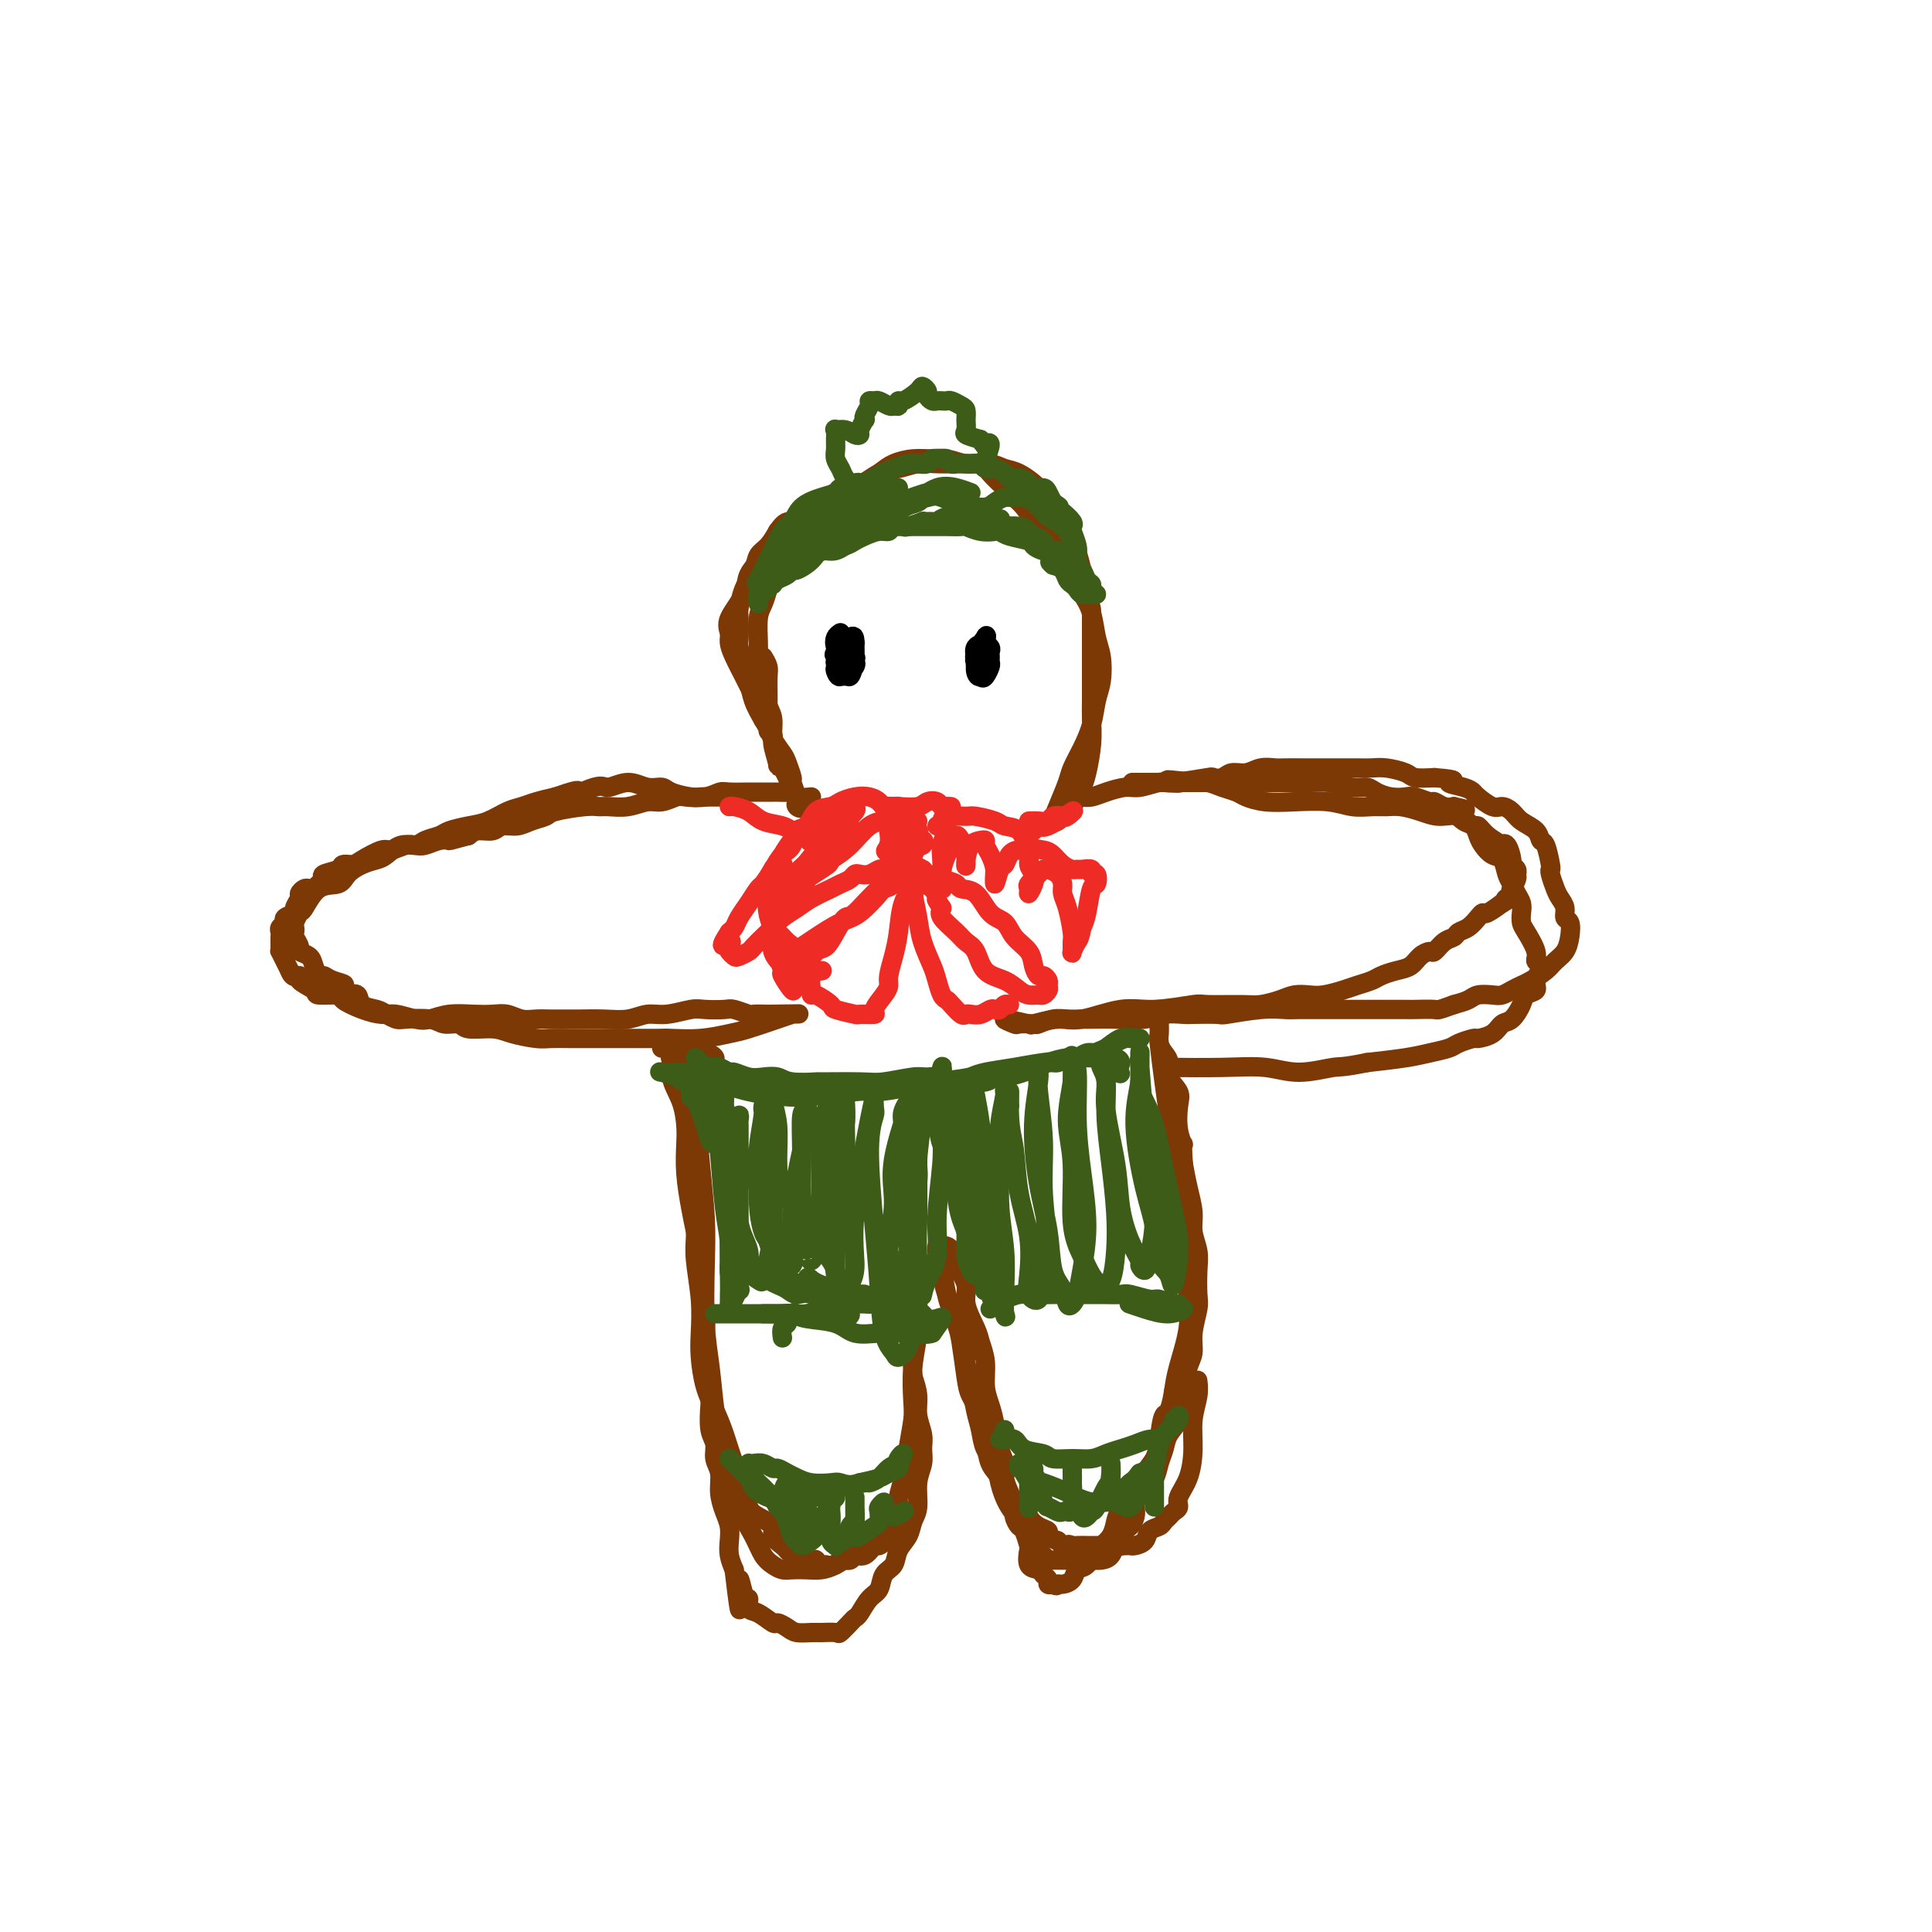 <svg viewBox='0 0 400 400' version='1.1' xmlns='http://www.w3.org/2000/svg' xmlns:xlink='http://www.w3.org/1999/xlink'><g fill='none' stroke='#7C3805' stroke-width='4' stroke-linecap='round' stroke-linejoin='round'><path d='M158,136c0.423,0.692 0.845,1.384 1,2c0.155,0.616 0.041,1.155 0,2c-0.041,0.845 -0.010,1.997 0,3c0.010,1.003 0.000,1.857 0,3c-0.000,1.143 0.010,2.575 0,3c-0.010,0.425 -0.041,-0.159 0,0c0.041,0.159 0.155,1.059 0,1c-0.155,-0.059 -0.577,-1.079 -1,-2c-0.423,-0.921 -0.846,-1.743 -1,-3c-0.154,-1.257 -0.038,-2.949 0,-4c0.038,-1.051 -0.001,-1.459 0,-2c0.001,-0.541 0.043,-1.213 0,-2c-0.043,-0.787 -0.170,-1.689 0,-1c0.170,0.689 0.638,2.970 1,5c0.362,2.030 0.619,3.808 1,5c0.381,1.192 0.888,1.797 1,3c0.112,1.203 -0.170,3.002 0,4c0.170,0.998 0.793,1.194 1,2c0.207,0.806 -0.003,2.221 0,3c0.003,0.779 0.217,0.920 0,0c-0.217,-0.920 -0.866,-2.902 -1,-4c-0.134,-1.098 0.247,-1.314 0,-2c-0.247,-0.686 -1.124,-1.843 -2,-3'/><path d='M158,149c-0.578,-1.847 -0.523,-1.965 -1,-3c-0.477,-1.035 -1.486,-2.987 -2,-4c-0.514,-1.013 -0.533,-1.088 -1,-2c-0.467,-0.912 -1.382,-2.663 -2,-4c-0.618,-1.337 -0.939,-2.261 -1,-3c-0.061,-0.739 0.137,-1.293 0,-2c-0.137,-0.707 -0.611,-1.568 0,-3c0.611,-1.432 2.306,-3.435 3,-5c0.694,-1.565 0.387,-2.693 1,-4c0.613,-1.307 2.145,-2.793 3,-4c0.855,-1.207 1.032,-2.135 2,-3c0.968,-0.865 2.725,-1.669 4,-3c1.275,-1.331 2.066,-3.190 3,-4c0.934,-0.810 2.010,-0.570 3,-1c0.990,-0.430 1.895,-1.531 3,-2c1.105,-0.469 2.409,-0.308 4,-1c1.591,-0.692 3.469,-2.238 5,-3c1.531,-0.762 2.716,-0.740 4,-1c1.284,-0.260 2.668,-0.803 4,-1c1.332,-0.197 2.611,-0.049 4,0c1.389,0.049 2.888,0.001 4,0c1.112,-0.001 1.839,0.047 3,0c1.161,-0.047 2.757,-0.190 4,0c1.243,0.190 2.133,0.711 3,1c0.867,0.289 1.713,0.346 3,1c1.287,0.654 3.017,1.907 4,3c0.983,1.093 1.219,2.028 2,3c0.781,0.972 2.106,1.982 3,3c0.894,1.018 1.356,2.043 2,4c0.644,1.957 1.470,4.845 2,7c0.530,2.155 0.765,3.578 1,5'/><path d='M225,123c1.000,3.113 1.000,2.894 1,4c0.000,1.106 0.001,3.535 0,6c-0.001,2.465 -0.003,4.964 0,7c0.003,2.036 0.012,3.609 0,5c-0.012,1.391 -0.045,2.599 0,4c0.045,1.401 0.168,2.994 0,5c-0.168,2.006 -0.626,4.425 -1,6c-0.374,1.575 -0.663,2.306 -1,3c-0.337,0.694 -0.721,1.351 -1,2c-0.279,0.649 -0.451,1.291 -1,2c-0.549,0.709 -1.475,1.483 -2,2c-0.525,0.517 -0.650,0.775 -1,1c-0.350,0.225 -0.925,0.417 -1,0c-0.075,-0.417 0.351,-1.443 1,-3c0.649,-1.557 1.522,-3.645 2,-5c0.478,-1.355 0.562,-1.978 1,-3c0.438,-1.022 1.228,-2.444 2,-4c0.772,-1.556 1.524,-3.247 2,-5c0.476,-1.753 0.675,-3.567 1,-5c0.325,-1.433 0.775,-2.484 1,-4c0.225,-1.516 0.225,-3.496 0,-5c-0.225,-1.504 -0.675,-2.531 -1,-4c-0.325,-1.469 -0.524,-3.380 -1,-5c-0.476,-1.620 -1.230,-2.951 -2,-4c-0.770,-1.049 -1.557,-1.817 -2,-3c-0.443,-1.183 -0.542,-2.780 -1,-4c-0.458,-1.220 -1.274,-2.063 -2,-3c-0.726,-0.937 -1.363,-1.969 -2,-3'/><path d='M217,110c-2.287,-4.607 -2.503,-3.124 -3,-3c-0.497,0.124 -1.273,-1.109 -2,-2c-0.727,-0.891 -1.404,-1.439 -2,-2c-0.596,-0.561 -1.111,-1.135 -2,-2c-0.889,-0.865 -2.152,-2.021 -3,-3c-0.848,-0.979 -1.283,-1.780 -2,-2c-0.717,-0.220 -1.718,0.140 -3,0c-1.282,-0.140 -2.844,-0.779 -4,-1c-1.156,-0.221 -1.904,-0.024 -3,0c-1.096,0.024 -2.538,-0.126 -4,0c-1.462,0.126 -2.943,0.528 -4,1c-1.057,0.472 -1.691,1.014 -3,2c-1.309,0.986 -3.295,2.416 -5,3c-1.705,0.584 -3.129,0.321 -4,1c-0.871,0.679 -1.189,2.301 -2,3c-0.811,0.699 -2.114,0.474 -3,1c-0.886,0.526 -1.354,1.804 -2,3c-0.646,1.196 -1.468,2.311 -2,3c-0.532,0.689 -0.772,0.950 -1,2c-0.228,1.050 -0.443,2.887 -1,4c-0.557,1.113 -1.456,1.502 -2,2c-0.544,0.498 -0.734,1.106 -1,2c-0.266,0.894 -0.607,2.073 -1,3c-0.393,0.927 -0.837,1.601 -1,3c-0.163,1.399 -0.045,3.521 0,5c0.045,1.479 0.018,2.313 0,3c-0.018,0.687 -0.025,1.225 0,2c0.025,0.775 0.084,1.785 0,3c-0.084,1.215 -0.310,2.633 0,4c0.310,1.367 1.155,2.684 2,4'/><path d='M159,149c0.278,3.624 -0.027,2.183 0,2c0.027,-0.183 0.384,0.890 1,2c0.616,1.110 1.489,2.255 2,3c0.511,0.745 0.659,1.088 1,2c0.341,0.912 0.874,2.391 1,3c0.126,0.609 -0.157,0.348 0,1c0.157,0.652 0.753,2.218 1,3c0.247,0.782 0.145,0.780 0,1c-0.145,0.220 -0.333,0.664 0,1c0.333,0.336 1.187,0.565 1,0c-0.187,-0.565 -1.415,-1.925 -2,-3c-0.585,-1.075 -0.528,-1.865 -1,-3c-0.472,-1.135 -1.474,-2.615 -2,-4c-0.526,-1.385 -0.574,-2.676 -1,-4c-0.426,-1.324 -1.228,-2.680 -2,-4c-0.772,-1.320 -1.513,-2.602 -2,-4c-0.487,-1.398 -0.719,-2.910 -1,-4c-0.281,-1.090 -0.612,-1.757 -1,-3c-0.388,-1.243 -0.834,-3.063 -1,-4c-0.166,-0.937 -0.052,-0.992 0,-2c0.052,-1.008 0.040,-2.970 0,-4c-0.040,-1.030 -0.110,-1.129 0,-2c0.110,-0.871 0.400,-2.515 1,-4c0.600,-1.485 1.511,-2.810 2,-4c0.489,-1.190 0.555,-2.243 1,-3c0.445,-0.757 1.270,-1.216 2,-2c0.730,-0.784 1.365,-1.892 2,-3'/><path d='M161,110c1.580,-2.281 2.031,-1.984 3,-2c0.969,-0.016 2.456,-0.344 4,-1c1.544,-0.656 3.147,-1.638 4,-2c0.853,-0.362 0.958,-0.103 1,0c0.042,0.103 0.021,0.052 0,0'/><path d='M168,165c-1.169,0.113 -2.339,0.226 -3,0c-0.661,-0.226 -0.814,-0.793 -1,-1c-0.186,-0.207 -0.404,-0.056 -1,0c-0.596,0.056 -1.571,0.015 -2,0c-0.429,-0.015 -0.313,-0.005 -1,0c-0.687,0.005 -2.178,0.005 -3,0c-0.822,-0.005 -0.976,-0.015 -2,0c-1.024,0.015 -2.917,0.056 -4,0c-1.083,-0.056 -1.357,-0.207 -2,0c-0.643,0.207 -1.655,0.772 -3,1c-1.345,0.228 -3.023,0.117 -4,0c-0.977,-0.117 -1.252,-0.242 -2,0c-0.748,0.242 -1.968,0.850 -3,1c-1.032,0.150 -1.876,-0.157 -3,0c-1.124,0.157 -2.529,0.777 -4,1c-1.471,0.223 -3.008,0.049 -4,0c-0.992,-0.049 -1.438,0.028 -2,0c-0.562,-0.028 -1.241,-0.161 -3,0c-1.759,0.161 -4.597,0.616 -6,1c-1.403,0.384 -1.372,0.695 -2,1c-0.628,0.305 -1.915,0.603 -3,1c-1.085,0.397 -1.967,0.894 -3,1c-1.033,0.106 -2.215,-0.178 -3,0c-0.785,0.178 -1.173,0.817 -2,1c-0.827,0.183 -2.093,-0.091 -3,0c-0.907,0.091 -1.453,0.545 -2,1'/><path d='M97,173c-4.539,1.171 -3.886,1.097 -4,1c-0.114,-0.097 -0.993,-0.218 -2,0c-1.007,0.218 -2.140,0.775 -3,1c-0.860,0.225 -1.445,0.119 -2,0c-0.555,-0.119 -1.079,-0.252 -2,0c-0.921,0.252 -2.240,0.890 -3,1c-0.760,0.110 -0.961,-0.307 -2,0c-1.039,0.307 -2.917,1.339 -4,2c-1.083,0.661 -1.372,0.951 -2,1c-0.628,0.049 -1.597,-0.142 -2,0c-0.403,0.142 -0.240,0.616 -1,1c-0.760,0.384 -2.441,0.677 -3,1c-0.559,0.323 0.005,0.674 0,1c-0.005,0.326 -0.580,0.626 -1,1c-0.420,0.374 -0.686,0.820 -1,1c-0.314,0.180 -0.677,0.093 -1,0c-0.323,-0.093 -0.606,-0.194 -1,0c-0.394,0.194 -0.898,0.682 -1,1c-0.102,0.318 0.198,0.466 0,1c-0.198,0.534 -0.894,1.452 -1,2c-0.106,0.548 0.378,0.724 0,1c-0.378,0.276 -1.618,0.650 -2,1c-0.382,0.350 0.094,0.675 0,1c-0.094,0.325 -0.757,0.652 -1,1c-0.243,0.348 -0.066,0.719 0,1c0.066,0.281 0.021,0.474 0,1c-0.021,0.526 -0.017,1.387 0,2c0.017,0.613 0.046,0.979 0,1c-0.046,0.021 -0.166,-0.302 0,0c0.166,0.302 0.619,1.229 1,2c0.381,0.771 0.691,1.385 1,2'/><path d='M60,201c0.657,1.896 1.799,1.134 2,1c0.201,-0.134 -0.538,0.358 0,1c0.538,0.642 2.352,1.432 3,2c0.648,0.568 0.130,0.913 1,1c0.870,0.087 3.127,-0.083 4,0c0.873,0.083 0.362,0.418 1,1c0.638,0.582 2.424,1.411 4,2c1.576,0.589 2.941,0.939 4,1c1.059,0.061 1.812,-0.166 3,0c1.188,0.166 2.811,0.724 4,1c1.189,0.276 1.946,0.269 3,0c1.054,-0.269 2.407,-0.800 4,-1c1.593,-0.200 3.427,-0.068 5,0c1.573,0.068 2.885,0.071 4,0c1.115,-0.071 2.031,-0.215 3,0c0.969,0.215 1.990,0.790 3,1c1.010,0.210 2.008,0.056 3,0c0.992,-0.056 1.976,-0.014 3,0c1.024,0.014 2.087,-0.000 3,0c0.913,0.000 1.677,0.015 3,0c1.323,-0.015 3.205,-0.060 5,0c1.795,0.060 3.504,0.226 5,0c1.496,-0.226 2.779,-0.845 4,-1c1.221,-0.155 2.381,0.154 4,0c1.619,-0.154 3.699,-0.769 5,-1c1.301,-0.231 1.825,-0.076 3,0c1.175,0.076 3.003,0.073 4,0c0.997,-0.073 1.164,-0.215 2,0c0.836,0.215 2.340,0.789 3,1c0.660,0.211 0.474,0.060 1,0c0.526,-0.060 1.763,-0.030 3,0'/><path d='M159,210c11.648,-0.157 4.268,-0.049 2,0c-2.268,0.049 0.577,0.040 2,0c1.423,-0.040 1.426,-0.112 1,0c-0.426,0.112 -1.280,0.408 -3,1c-1.720,0.592 -4.306,1.479 -6,2c-1.694,0.521 -2.495,0.675 -4,1c-1.505,0.325 -3.712,0.819 -6,1c-2.288,0.181 -4.657,0.048 -6,0c-1.343,-0.048 -1.660,-0.013 -3,0c-1.340,0.013 -3.703,0.003 -5,0c-1.297,-0.003 -1.528,-0.000 -3,0c-1.472,0.000 -4.186,-0.003 -6,0c-1.814,0.003 -2.727,0.011 -4,0c-1.273,-0.011 -2.905,-0.040 -4,0c-1.095,0.040 -1.654,0.150 -3,0c-1.346,-0.150 -3.481,-0.561 -5,-1c-1.519,-0.439 -2.424,-0.906 -4,-1c-1.576,-0.094 -3.823,0.185 -5,0c-1.177,-0.185 -1.284,-0.833 -2,-1c-0.716,-0.167 -2.040,0.149 -3,0c-0.960,-0.149 -1.554,-0.761 -3,-1c-1.446,-0.239 -3.743,-0.104 -5,0c-1.257,0.104 -1.474,0.178 -2,0c-0.526,-0.178 -1.362,-0.609 -2,-1c-0.638,-0.391 -1.078,-0.744 -2,-1c-0.922,-0.256 -2.325,-0.415 -3,-1c-0.675,-0.585 -0.621,-1.596 -1,-2c-0.379,-0.404 -1.189,-0.202 -2,0'/><path d='M72,206c-6.168,-1.803 -2.087,-1.809 -1,-2c1.087,-0.191 -0.821,-0.566 -2,-1c-1.179,-0.434 -1.630,-0.929 -2,-1c-0.370,-0.071 -0.658,0.280 -1,0c-0.342,-0.280 -0.736,-1.192 -1,-2c-0.264,-0.808 -0.396,-1.512 -1,-2c-0.604,-0.488 -1.678,-0.761 -2,-1c-0.322,-0.239 0.109,-0.444 0,-1c-0.109,-0.556 -0.758,-1.463 -1,-2c-0.242,-0.537 -0.077,-0.704 0,-1c0.077,-0.296 0.067,-0.721 0,-1c-0.067,-0.279 -0.190,-0.413 0,-1c0.190,-0.587 0.693,-1.627 1,-2c0.307,-0.373 0.416,-0.078 1,-1c0.584,-0.922 1.641,-3.059 3,-4c1.359,-0.941 3.021,-0.685 4,-1c0.979,-0.315 1.276,-1.203 2,-2c0.724,-0.797 1.875,-1.505 3,-2c1.125,-0.495 2.226,-0.777 3,-1c0.774,-0.223 1.223,-0.389 2,-1c0.777,-0.611 1.883,-1.669 3,-2c1.117,-0.331 2.245,0.066 3,0c0.755,-0.066 1.139,-0.594 2,-1c0.861,-0.406 2.201,-0.690 3,-1c0.799,-0.310 1.057,-0.646 2,-1c0.943,-0.354 2.573,-0.725 4,-1c1.427,-0.275 2.653,-0.455 4,-1c1.347,-0.545 2.815,-1.455 4,-2c1.185,-0.545 2.088,-0.724 3,-1c0.912,-0.276 1.832,-0.650 3,-1c1.168,-0.350 2.584,-0.675 4,-1'/><path d='M115,165c7.992,-2.812 3.470,-0.343 3,0c-0.470,0.343 3.110,-1.440 5,-2c1.890,-0.560 2.090,0.101 3,0c0.910,-0.101 2.530,-0.966 4,-1c1.470,-0.034 2.790,0.761 4,1c1.210,0.239 2.312,-0.080 3,0c0.688,0.080 0.964,0.557 2,1c1.036,0.443 2.831,0.851 4,1c1.169,0.149 1.711,0.040 2,0c0.289,-0.040 0.325,-0.011 1,0c0.675,0.011 1.989,0.003 3,0c1.011,-0.003 1.717,-0.001 2,0c0.283,0.001 0.141,0.000 0,0'/><path d='M222,165c0.682,-0.022 1.363,-0.043 2,0c0.637,0.043 1.228,0.151 2,0c0.772,-0.151 1.724,-0.561 3,-1c1.276,-0.439 2.875,-0.906 4,-1c1.125,-0.094 1.774,0.185 3,0c1.226,-0.185 3.028,-0.833 4,-1c0.972,-0.167 1.113,0.147 3,0c1.887,-0.147 5.520,-0.756 7,-1c1.480,-0.244 0.808,-0.122 1,0c0.192,0.122 1.249,0.243 2,0c0.751,-0.243 1.196,-0.850 2,-1c0.804,-0.150 1.966,0.156 3,0c1.034,-0.156 1.938,-0.774 3,-1c1.062,-0.226 2.281,-0.061 3,0c0.719,0.061 0.939,0.016 2,0c1.061,-0.016 2.962,-0.004 4,0c1.038,0.004 1.212,0.001 2,0c0.788,-0.001 2.191,-0.001 3,0c0.809,0.001 1.026,0.003 2,0c0.974,-0.003 2.707,-0.011 4,0c1.293,0.011 2.148,0.042 3,0c0.852,-0.042 1.703,-0.155 3,0c1.297,0.155 3.042,0.580 4,1c0.958,0.420 1.131,0.834 2,1c0.869,0.166 2.435,0.083 4,0'/><path d='M297,161c6.098,0.489 3.342,0.713 3,1c-0.342,0.287 1.728,0.637 3,1c1.272,0.363 1.744,0.741 2,1c0.256,0.259 0.294,0.401 1,1c0.706,0.599 2.081,1.654 3,2c0.919,0.346 1.384,-0.019 2,0c0.616,0.019 1.383,0.422 2,1c0.617,0.578 1.083,1.332 2,2c0.917,0.668 2.284,1.250 3,2c0.716,0.750 0.779,1.666 1,2c0.221,0.334 0.598,0.085 1,1c0.402,0.915 0.828,2.994 1,4c0.172,1.006 0.089,0.941 0,1c-0.089,0.059 -0.182,0.244 0,1c0.182,0.756 0.641,2.085 1,3c0.359,0.915 0.619,1.417 1,2c0.381,0.583 0.885,1.248 1,2c0.115,0.752 -0.157,1.591 0,2c0.157,0.409 0.745,0.388 1,1c0.255,0.612 0.178,1.855 0,3c-0.178,1.145 -0.456,2.191 -1,3c-0.544,0.809 -1.353,1.382 -2,2c-0.647,0.618 -1.132,1.279 -2,2c-0.868,0.721 -2.118,1.500 -3,2c-0.882,0.500 -1.395,0.722 -2,1c-0.605,0.278 -1.302,0.613 -2,1c-0.698,0.387 -1.397,0.825 -2,1c-0.603,0.175 -1.110,0.088 -2,0c-0.890,-0.088 -2.163,-0.178 -3,0c-0.837,0.178 -1.239,0.622 -2,1c-0.761,0.378 -1.880,0.689 -3,1'/><path d='M301,208c-3.617,1.309 -3.158,1.083 -4,1c-0.842,-0.083 -2.985,-0.022 -4,0c-1.015,0.022 -0.902,0.006 -2,0c-1.098,-0.006 -3.407,-0.002 -5,0c-1.593,0.002 -2.470,0.001 -4,0c-1.530,-0.001 -3.714,-0.001 -5,0c-1.286,0.001 -1.673,0.004 -3,0c-1.327,-0.004 -3.594,-0.015 -5,0c-1.406,0.015 -1.949,0.057 -3,0c-1.051,-0.057 -2.608,-0.211 -5,0c-2.392,0.211 -5.620,0.788 -7,1c-1.380,0.212 -0.912,0.061 -2,0c-1.088,-0.061 -3.731,-0.030 -5,0c-1.269,0.030 -1.163,0.061 -2,0c-0.837,-0.061 -2.618,-0.212 -4,0c-1.382,0.212 -2.365,0.789 -4,1c-1.635,0.211 -3.921,0.055 -6,0c-2.079,-0.055 -3.952,-0.011 -5,0c-1.048,0.011 -1.273,-0.011 -2,0c-0.727,0.011 -1.957,0.055 -3,0c-1.043,-0.055 -1.898,-0.210 -3,0c-1.102,0.210 -2.450,0.784 -3,1c-0.550,0.216 -0.302,0.075 -1,0c-0.698,-0.075 -2.342,-0.082 -3,0c-0.658,0.082 -0.331,0.253 -1,0c-0.669,-0.253 -2.334,-0.929 -2,-1c0.334,-0.071 2.667,0.465 5,1'/><path d='M213,212c0.749,0.224 0.121,0.285 1,0c0.879,-0.285 3.266,-0.917 5,-1c1.734,-0.083 2.816,0.384 5,0c2.184,-0.384 5.470,-1.620 8,-2c2.530,-0.380 4.304,0.095 7,0c2.696,-0.095 6.315,-0.760 8,-1c1.685,-0.240 1.437,-0.054 3,0c1.563,0.054 4.936,-0.024 7,0c2.064,0.024 2.820,0.151 4,0c1.180,-0.151 2.784,-0.579 4,-1c1.216,-0.421 2.043,-0.834 3,-1c0.957,-0.166 2.042,-0.086 3,0c0.958,0.086 1.789,0.178 3,0c1.211,-0.178 2.802,-0.625 4,-1c1.198,-0.375 2.001,-0.677 3,-1c0.999,-0.323 2.193,-0.667 3,-1c0.807,-0.333 1.228,-0.654 2,-1c0.772,-0.346 1.894,-0.718 3,-1c1.106,-0.282 2.197,-0.475 3,-1c0.803,-0.525 1.318,-1.383 2,-2c0.682,-0.617 1.530,-0.992 2,-1c0.470,-0.008 0.563,0.349 1,0c0.437,-0.349 1.220,-1.406 2,-2c0.780,-0.594 1.557,-0.724 2,-1c0.443,-0.276 0.550,-0.699 1,-1c0.450,-0.301 1.242,-0.480 2,-1c0.758,-0.520 1.482,-1.380 2,-2c0.518,-0.620 0.830,-1.001 1,-1c0.170,0.001 0.200,0.385 1,0c0.800,-0.385 2.372,-1.539 3,-2c0.628,-0.461 0.314,-0.231 0,0'/><path d='M311,187c5.272,-2.969 1.952,-1.391 1,-1c-0.952,0.391 0.462,-0.406 1,-1c0.538,-0.594 0.198,-0.985 0,-1c-0.198,-0.015 -0.253,0.346 0,0c0.253,-0.346 0.815,-1.400 1,-2c0.185,-0.600 -0.005,-0.746 0,-1c0.005,-0.254 0.207,-0.615 0,-1c-0.207,-0.385 -0.824,-0.795 -1,-1c-0.176,-0.205 0.087,-0.204 0,-1c-0.087,-0.796 -0.524,-2.389 -1,-3c-0.476,-0.611 -0.991,-0.238 -1,0c-0.009,0.238 0.487,0.343 0,0c-0.487,-0.343 -1.957,-1.135 -3,-2c-1.043,-0.865 -1.661,-1.804 -2,-2c-0.339,-0.196 -0.401,0.350 -1,0c-0.599,-0.350 -1.735,-1.596 -3,-2c-1.265,-0.404 -2.659,0.035 -4,0c-1.341,-0.035 -2.630,-0.544 -4,-1c-1.370,-0.456 -2.821,-0.858 -4,-1c-1.179,-0.142 -2.085,-0.024 -3,0c-0.915,0.024 -1.840,-0.045 -3,0c-1.160,0.045 -2.555,0.205 -4,0c-1.445,-0.205 -2.938,-0.776 -5,-1c-2.062,-0.224 -4.691,-0.101 -7,0c-2.309,0.101 -4.298,0.181 -6,0c-1.702,-0.181 -3.116,-0.623 -4,-1c-0.884,-0.377 -1.237,-0.689 -2,-1c-0.763,-0.311 -1.936,-0.622 -3,-1c-1.064,-0.378 -2.018,-0.822 -3,-1c-0.982,-0.178 -1.991,-0.089 -3,0'/><path d='M247,162c-9.014,-1.083 -4.049,-0.290 -3,0c1.049,0.290 -1.816,0.078 -3,0c-1.184,-0.078 -0.685,-0.021 -1,0c-0.315,0.021 -1.443,0.006 -2,0c-0.557,-0.006 -0.543,-0.001 -1,0c-0.457,0.001 -1.384,0.000 -2,0c-0.616,-0.000 -0.921,-0.000 0,0c0.921,0.000 3.066,-0.000 4,0c0.934,0.000 0.655,0.000 2,0c1.345,-0.000 4.315,-0.001 7,0c2.685,0.001 5.086,0.004 8,0c2.914,-0.004 6.342,-0.016 9,0c2.658,0.016 4.546,0.060 6,0c1.454,-0.060 2.475,-0.223 4,0c1.525,0.223 3.553,0.830 5,1c1.447,0.170 2.312,-0.099 3,0c0.688,0.099 1.200,0.567 2,1c0.800,0.433 1.887,0.833 3,1c1.113,0.167 2.252,0.101 3,0c0.748,-0.101 1.107,-0.237 2,0c0.893,0.237 2.322,0.847 3,1c0.678,0.153 0.606,-0.151 1,0c0.394,0.151 1.256,0.757 2,1c0.744,0.243 1.372,0.121 2,0'/><path d='M301,167c4.217,0.888 1.759,0.608 1,1c-0.759,0.392 0.181,1.457 1,2c0.819,0.543 1.519,0.563 2,1c0.481,0.437 0.745,1.290 1,2c0.255,0.710 0.502,1.278 1,2c0.498,0.722 1.246,1.597 2,2c0.754,0.403 1.512,0.335 2,1c0.488,0.665 0.705,2.065 1,3c0.295,0.935 0.667,1.406 1,2c0.333,0.594 0.627,1.312 1,2c0.373,0.688 0.826,1.346 1,2c0.174,0.654 0.070,1.303 0,2c-0.070,0.697 -0.105,1.442 0,2c0.105,0.558 0.349,0.930 1,2c0.651,1.070 1.707,2.840 2,4c0.293,1.160 -0.177,1.711 0,2c0.177,0.289 1.002,0.317 1,1c-0.002,0.683 -0.829,2.022 -1,3c-0.171,0.978 0.316,1.595 0,2c-0.316,0.405 -1.434,0.598 -2,1c-0.566,0.402 -0.579,1.012 -1,2c-0.421,0.988 -1.248,2.355 -2,3c-0.752,0.645 -1.427,0.568 -2,1c-0.573,0.432 -1.044,1.373 -2,2c-0.956,0.627 -2.397,0.942 -3,1c-0.603,0.058 -0.367,-0.139 -1,0c-0.633,0.139 -2.137,0.615 -3,1c-0.863,0.385 -1.087,0.681 -2,1c-0.913,0.319 -2.515,0.663 -4,1c-1.485,0.337 -2.853,0.668 -5,1c-2.147,0.332 -5.074,0.666 -8,1'/><path d='M283,220c-5.269,1.078 -5.441,0.772 -7,1c-1.559,0.228 -4.503,0.989 -7,1c-2.497,0.011 -4.546,-0.729 -7,-1c-2.454,-0.271 -5.315,-0.073 -9,0c-3.685,0.073 -8.196,0.021 -10,0c-1.804,-0.021 -0.902,-0.010 0,0'/><path d='M147,220c0.595,-0.279 1.189,-0.558 1,-1c-0.189,-0.442 -1.163,-1.047 -2,-1c-0.837,0.047 -1.538,0.745 -2,1c-0.462,0.255 -0.685,0.068 -1,0c-0.315,-0.068 -0.724,-0.018 -1,0c-0.276,0.018 -0.421,0.005 -1,0c-0.579,-0.005 -1.594,-0.001 -2,0c-0.406,0.001 -0.203,0.001 0,0'/><path d='M137,217c0.457,-0.251 0.914,-0.501 1,-1c0.086,-0.499 -0.197,-1.246 0,-1c0.197,0.246 0.876,1.484 1,3c0.124,1.516 -0.307,3.309 0,5c0.307,1.691 1.353,3.281 2,5c0.647,1.719 0.894,3.567 1,5c0.106,1.433 0.071,2.451 0,4c-0.071,1.549 -0.178,3.627 0,6c0.178,2.373 0.640,5.039 1,7c0.360,1.961 0.619,3.215 1,5c0.381,1.785 0.886,4.101 1,6c0.114,1.899 -0.162,3.383 0,5c0.162,1.617 0.762,3.368 1,5c0.238,1.632 0.115,3.143 0,5c-0.115,1.857 -0.223,4.058 0,6c0.223,1.942 0.777,3.626 1,5c0.223,1.374 0.116,2.439 0,4c-0.116,1.561 -0.242,3.617 0,5c0.242,1.383 0.852,2.092 1,3c0.148,0.908 -0.167,2.014 0,3c0.167,0.986 0.815,1.853 1,3c0.185,1.147 -0.095,2.575 0,4c0.095,1.425 0.564,2.846 1,4c0.436,1.154 0.838,2.041 1,3c0.162,0.959 0.082,1.989 0,3c-0.082,1.011 -0.166,2.003 0,3c0.166,0.997 0.583,1.998 1,3'/><path d='M152,325c1.731,14.799 1.057,5.795 1,3c-0.057,-2.795 0.503,0.618 1,2c0.497,1.382 0.930,0.734 1,1c0.070,0.266 -0.224,1.447 0,2c0.224,0.553 0.965,0.478 2,1c1.035,0.522 2.364,1.643 3,2c0.636,0.357 0.578,-0.048 1,0c0.422,0.048 1.325,0.548 2,1c0.675,0.452 1.121,0.855 2,1c0.879,0.145 2.190,0.032 3,0c0.810,-0.032 1.120,0.016 2,0c0.880,-0.016 2.329,-0.096 3,0c0.671,0.096 0.564,0.370 1,0c0.436,-0.370 1.416,-1.382 2,-2c0.584,-0.618 0.771,-0.841 1,-1c0.229,-0.159 0.499,-0.254 1,-1c0.501,-0.746 1.232,-2.142 2,-3c0.768,-0.858 1.572,-1.177 2,-2c0.428,-0.823 0.482,-2.149 1,-3c0.518,-0.851 1.502,-1.226 2,-2c0.498,-0.774 0.511,-1.946 1,-3c0.489,-1.054 1.455,-1.990 2,-3c0.545,-1.010 0.667,-2.094 1,-3c0.333,-0.906 0.875,-1.634 1,-3c0.125,-1.366 -0.167,-3.369 0,-5c0.167,-1.631 0.791,-2.890 1,-4c0.209,-1.110 0.001,-2.071 0,-3c-0.001,-0.929 0.206,-1.826 0,-3c-0.206,-1.174 -0.825,-2.624 -1,-4c-0.175,-1.376 0.093,-2.679 0,-4c-0.093,-1.321 -0.546,-2.661 -1,-4'/><path d='M189,285c-0.159,-4.808 -0.057,-3.328 0,-4c0.057,-0.672 0.068,-3.497 0,-5c-0.068,-1.503 -0.214,-1.683 0,-3c0.214,-1.317 0.789,-3.770 1,-5c0.211,-1.230 0.056,-1.236 0,-2c-0.056,-0.764 -0.015,-2.286 0,-3c0.015,-0.714 0.005,-0.619 0,-1c-0.005,-0.381 -0.005,-1.238 0,-1c0.005,0.238 0.015,1.572 0,3c-0.015,1.428 -0.056,2.949 0,5c0.056,2.051 0.208,4.630 0,7c-0.208,2.370 -0.776,4.531 -1,7c-0.224,2.469 -0.102,5.246 0,7c0.102,1.754 0.186,2.486 0,4c-0.186,1.514 -0.642,3.812 -1,6c-0.358,2.188 -0.620,4.266 -1,6c-0.380,1.734 -0.879,3.124 -1,4c-0.121,0.876 0.137,1.238 0,2c-0.137,0.762 -0.669,1.925 -1,3c-0.331,1.075 -0.460,2.063 -1,3c-0.540,0.937 -1.492,1.824 -2,2c-0.508,0.176 -0.574,-0.360 -1,0c-0.426,0.360 -1.213,1.617 -2,2c-0.787,0.383 -1.576,-0.107 -2,0c-0.424,0.107 -0.485,0.812 -1,1c-0.515,0.188 -1.485,-0.142 -2,0c-0.515,0.142 -0.576,0.755 -1,1c-0.424,0.245 -1.212,0.123 -2,0'/><path d='M171,324c-1.643,0.083 -1.750,-0.709 -2,-1c-0.250,-0.291 -0.644,-0.081 -1,0c-0.356,0.081 -0.673,0.033 -1,0c-0.327,-0.033 -0.664,-0.049 -1,0c-0.336,0.049 -0.673,0.165 -1,0c-0.327,-0.165 -0.645,-0.610 -1,-1c-0.355,-0.390 -0.745,-0.724 -1,-1c-0.255,-0.276 -0.373,-0.495 -1,-1c-0.627,-0.505 -1.764,-1.295 -2,-2c-0.236,-0.705 0.428,-1.323 0,-2c-0.428,-0.677 -1.949,-1.412 -3,-2c-1.051,-0.588 -1.632,-1.031 -2,-2c-0.368,-0.969 -0.522,-2.466 -1,-4c-0.478,-1.534 -1.281,-3.106 -2,-5c-0.719,-1.894 -1.356,-4.111 -2,-6c-0.644,-1.889 -1.296,-3.450 -2,-5c-0.704,-1.550 -1.460,-3.089 -2,-5c-0.540,-1.911 -0.863,-4.194 -1,-6c-0.137,-1.806 -0.089,-3.134 0,-5c0.089,-1.866 0.220,-4.271 0,-7c-0.220,-2.729 -0.791,-5.783 -1,-8c-0.209,-2.217 -0.056,-3.598 0,-5c0.056,-1.402 0.015,-2.825 0,-4c-0.015,-1.175 -0.004,-2.103 0,-4c0.004,-1.897 0.001,-4.763 0,-7c-0.001,-2.237 0.001,-3.845 0,-5c-0.001,-1.155 -0.003,-1.856 0,-3c0.003,-1.144 0.011,-2.729 0,-4c-0.011,-1.271 -0.041,-2.227 0,-3c0.041,-0.773 0.155,-1.364 0,-2c-0.155,-0.636 -0.577,-1.318 -1,-2'/><path d='M143,222c-0.407,-10.717 0.076,-5.009 0,-3c-0.076,2.009 -0.711,0.318 -1,-1c-0.289,-1.318 -0.231,-2.264 0,-1c0.231,1.264 0.637,4.737 1,7c0.363,2.263 0.685,3.317 1,6c0.315,2.683 0.623,6.996 1,11c0.377,4.004 0.822,7.698 1,11c0.178,3.302 0.089,6.213 0,10c-0.089,3.787 -0.178,8.449 0,12c0.178,3.551 0.625,5.990 1,9c0.375,3.010 0.680,6.589 1,9c0.320,2.411 0.656,3.652 1,6c0.344,2.348 0.697,5.801 1,8c0.303,2.199 0.556,3.142 1,4c0.444,0.858 1.078,1.631 2,3c0.922,1.369 2.133,3.334 3,5c0.867,1.666 1.390,3.035 2,4c0.610,0.965 1.307,1.527 2,2c0.693,0.473 1.382,0.856 2,1c0.618,0.144 1.166,0.047 2,0c0.834,-0.047 1.956,-0.044 3,0c1.044,0.044 2.012,0.129 3,0c0.988,-0.129 1.995,-0.473 3,-1c1.005,-0.527 2.007,-1.238 3,-2c0.993,-0.762 1.978,-1.575 3,-2c1.022,-0.425 2.083,-0.460 3,-1c0.917,-0.540 1.691,-1.583 2,-2c0.309,-0.417 0.155,-0.209 0,0'/><path d='M195,259c-0.086,-0.410 -0.173,-0.819 0,-1c0.173,-0.181 0.605,-0.133 1,0c0.395,0.133 0.754,0.350 1,1c0.246,0.650 0.380,1.734 1,3c0.620,1.266 1.725,2.714 2,4c0.275,1.286 -0.281,2.409 0,4c0.281,1.591 1.399,3.650 2,5c0.601,1.350 0.686,1.990 1,3c0.314,1.010 0.857,2.388 1,4c0.143,1.612 -0.115,3.456 0,5c0.115,1.544 0.605,2.787 1,4c0.395,1.213 0.697,2.397 1,4c0.303,1.603 0.607,3.627 1,5c0.393,1.373 0.875,2.097 1,3c0.125,0.903 -0.107,1.987 0,3c0.107,1.013 0.553,1.957 1,3c0.447,1.043 0.894,2.185 1,3c0.106,0.815 -0.129,1.301 0,2c0.129,0.699 0.621,1.609 1,2c0.379,0.391 0.644,0.262 1,1c0.356,0.738 0.802,2.344 1,3c0.198,0.656 0.148,0.360 0,1c-0.148,0.640 -0.394,2.214 0,3c0.394,0.786 1.429,0.785 2,1c0.571,0.215 0.679,0.645 1,1c0.321,0.355 0.856,0.634 1,1c0.144,0.366 -0.102,0.819 0,1c0.102,0.181 0.551,0.091 1,0'/><path d='M218,328c0.969,0.611 0.892,0.138 1,0c0.108,-0.138 0.400,0.057 1,0c0.600,-0.057 1.508,-0.368 2,-1c0.492,-0.632 0.569,-1.586 1,-2c0.431,-0.414 1.215,-0.288 2,-1c0.785,-0.712 1.571,-2.261 2,-3c0.429,-0.739 0.500,-0.669 1,-1c0.500,-0.331 1.429,-1.065 2,-2c0.571,-0.935 0.786,-2.072 1,-3c0.214,-0.928 0.428,-1.648 1,-2c0.572,-0.352 1.501,-0.338 2,-1c0.499,-0.662 0.568,-2.000 1,-3c0.432,-1.000 1.228,-1.660 2,-2c0.772,-0.340 1.521,-0.359 2,-1c0.479,-0.641 0.688,-1.903 1,-3c0.312,-1.097 0.728,-2.029 1,-3c0.272,-0.971 0.401,-1.982 1,-3c0.599,-1.018 1.667,-2.043 2,-3c0.333,-0.957 -0.069,-1.847 0,-3c0.069,-1.153 0.611,-2.571 1,-4c0.389,-1.429 0.626,-2.870 1,-4c0.374,-1.130 0.884,-1.951 1,-3c0.116,-1.049 -0.164,-2.328 0,-4c0.164,-1.672 0.772,-3.738 1,-5c0.228,-1.262 0.076,-1.718 0,-3c-0.076,-1.282 -0.076,-3.388 0,-5c0.076,-1.612 0.228,-2.730 0,-4c-0.228,-1.270 -0.834,-2.691 -1,-4c-0.166,-1.309 0.109,-2.506 0,-4c-0.109,-1.494 -0.603,-3.284 -1,-5c-0.397,-1.716 -0.699,-3.358 -1,-5'/><path d='M245,241c-0.406,-5.436 0.080,-4.026 0,-4c-0.080,0.026 -0.724,-1.334 -1,-3c-0.276,-1.666 -0.182,-3.640 0,-5c0.182,-1.360 0.451,-2.107 0,-3c-0.451,-0.893 -1.624,-1.931 -2,-3c-0.376,-1.069 0.043,-2.169 0,-3c-0.043,-0.831 -0.547,-1.393 -1,-2c-0.453,-0.607 -0.853,-1.258 -1,-2c-0.147,-0.742 -0.039,-1.574 0,-2c0.039,-0.426 0.011,-0.445 0,-1c-0.011,-0.555 -0.003,-1.647 0,-2c0.003,-0.353 0.001,0.032 0,0c-0.001,-0.032 -0.001,-0.481 0,-1c0.001,-0.519 0.003,-1.109 0,-1c-0.003,0.109 -0.012,0.918 0,2c0.012,1.082 0.045,2.436 0,3c-0.045,0.564 -0.168,0.339 0,2c0.168,1.661 0.627,5.207 1,8c0.373,2.793 0.660,4.832 1,7c0.340,2.168 0.734,4.463 1,7c0.266,2.537 0.404,5.315 1,9c0.596,3.685 1.649,8.278 2,12c0.351,3.722 0.001,6.575 0,9c-0.001,2.425 0.346,4.422 0,7c-0.346,2.578 -1.385,5.737 -2,8c-0.615,2.263 -0.808,3.632 -1,5'/><path d='M243,288c-0.865,5.370 -1.527,4.296 -2,5c-0.473,0.704 -0.757,3.186 -1,5c-0.243,1.814 -0.443,2.961 -1,4c-0.557,1.039 -1.469,1.968 -2,3c-0.531,1.032 -0.681,2.165 -1,3c-0.319,0.835 -0.806,1.373 -1,2c-0.194,0.627 -0.093,1.343 0,2c0.093,0.657 0.179,1.257 0,2c-0.179,0.743 -0.625,1.631 -1,2c-0.375,0.369 -0.681,0.218 -1,1c-0.319,0.782 -0.652,2.497 -1,3c-0.348,0.503 -0.712,-0.205 -1,0c-0.288,0.205 -0.501,1.323 -1,2c-0.499,0.677 -1.284,0.913 -2,1c-0.716,0.087 -1.361,0.023 -2,0c-0.639,-0.023 -1.270,-0.006 -2,0c-0.730,0.006 -1.558,0.002 -2,0c-0.442,-0.002 -0.499,-0.003 -1,0c-0.501,0.003 -1.447,0.011 -2,0c-0.553,-0.011 -0.714,-0.039 -1,0c-0.286,0.039 -0.699,0.147 -1,0c-0.301,-0.147 -0.490,-0.548 -1,-1c-0.510,-0.452 -1.340,-0.953 -2,-2c-0.660,-1.047 -1.150,-2.639 -2,-4c-0.850,-1.361 -2.059,-2.493 -3,-4c-0.941,-1.507 -1.614,-3.391 -2,-5c-0.386,-1.609 -0.485,-2.942 -1,-4c-0.515,-1.058 -1.447,-1.840 -2,-3c-0.553,-1.160 -0.726,-2.697 -1,-4c-0.274,-1.303 -0.650,-2.372 -1,-4c-0.350,-1.628 -0.675,-3.814 -1,-6'/><path d='M201,286c-1.473,-4.929 -1.154,-4.251 -1,-5c0.154,-0.749 0.143,-2.924 0,-4c-0.143,-1.076 -0.417,-1.054 -1,-2c-0.583,-0.946 -1.476,-2.862 -2,-4c-0.524,-1.138 -0.680,-1.498 -1,-3c-0.320,-1.502 -0.803,-4.145 -1,-5c-0.197,-0.855 -0.106,0.077 0,0c0.106,-0.077 0.229,-1.162 0,-2c-0.229,-0.838 -0.808,-1.428 -1,-2c-0.192,-0.572 0.003,-1.124 0,-1c-0.003,0.124 -0.204,0.925 0,1c0.204,0.075 0.814,-0.577 1,0c0.186,0.577 -0.052,2.384 0,4c0.052,1.616 0.394,3.040 1,5c0.606,1.960 1.475,4.456 2,6c0.525,1.544 0.704,2.137 1,4c0.296,1.863 0.708,4.996 1,7c0.292,2.004 0.463,2.881 1,4c0.537,1.119 1.441,2.481 2,4c0.559,1.519 0.773,3.194 1,5c0.227,1.806 0.466,3.744 1,5c0.534,1.256 1.364,1.832 2,3c0.636,1.168 1.078,2.929 2,4c0.922,1.071 2.322,1.453 3,2c0.678,0.547 0.632,1.260 1,2c0.368,0.740 1.150,1.508 2,2c0.850,0.492 1.767,0.709 2,1c0.233,0.291 -0.219,0.654 0,1c0.219,0.346 1.110,0.673 2,1'/><path d='M219,319c2.566,2.702 1.980,1.456 2,1c0.020,-0.456 0.646,-0.122 1,0c0.354,0.122 0.435,0.033 1,0c0.565,-0.033 1.614,-0.009 2,0c0.386,0.009 0.110,0.002 1,0c0.890,-0.002 2.946,-0.001 4,0c1.054,0.001 1.108,0.001 1,0c-0.108,-0.001 -0.376,-0.002 0,0c0.376,0.002 1.395,0.008 2,0c0.605,-0.008 0.796,-0.029 1,0c0.204,0.029 0.422,0.110 1,0c0.578,-0.110 1.517,-0.411 2,-1c0.483,-0.589 0.510,-1.467 1,-2c0.490,-0.533 1.442,-0.720 2,-1c0.558,-0.280 0.722,-0.654 1,-1c0.278,-0.346 0.669,-0.663 1,-1c0.331,-0.337 0.600,-0.693 1,-1c0.400,-0.307 0.929,-0.566 1,-1c0.071,-0.434 -0.317,-1.042 0,-2c0.317,-0.958 1.339,-2.264 2,-4c0.661,-1.736 0.962,-3.902 1,-6c0.038,-2.098 -0.186,-4.129 0,-6c0.186,-1.871 0.781,-3.581 1,-5c0.219,-1.419 0.063,-2.548 0,-3c-0.063,-0.452 -0.031,-0.226 0,0'/></g>
<g fill='none' stroke='#EE2B24' stroke-width='4' stroke-linecap='round' stroke-linejoin='round'><path d='M188,169c-0.845,0.668 -1.691,1.335 -2,2c-0.309,0.665 -0.083,1.327 0,2c0.083,0.673 0.023,1.359 0,2c-0.023,0.641 -0.009,1.239 0,2c0.009,0.761 0.014,1.686 0,1c-0.014,-0.686 -0.048,-2.982 0,-4c0.048,-1.018 0.178,-0.756 0,-1c-0.178,-0.244 -0.665,-0.993 -1,-2c-0.335,-1.007 -0.519,-2.273 -1,-3c-0.481,-0.727 -1.261,-0.914 -1,-1c0.261,-0.086 1.561,-0.072 3,0c1.439,0.072 3.015,0.202 4,0c0.985,-0.202 1.377,-0.734 2,-1c0.623,-0.266 1.475,-0.264 2,0c0.525,0.264 0.721,0.790 1,1c0.279,0.210 0.639,0.105 1,0'/><path d='M196,167c1.861,-0.104 0.513,0.135 0,1c-0.513,0.865 -0.190,2.357 0,3c0.190,0.643 0.247,0.437 0,1c-0.247,0.563 -0.796,1.894 -1,3c-0.204,1.106 -0.061,1.988 0,3c0.061,1.012 0.042,2.153 0,3c-0.042,0.847 -0.107,1.400 0,2c0.107,0.600 0.384,1.248 0,1c-0.384,-0.248 -1.430,-1.391 -2,-2c-0.570,-0.609 -0.663,-0.684 -1,-1c-0.337,-0.316 -0.918,-0.875 -1,-1c-0.082,-0.125 0.337,0.182 0,0c-0.337,-0.182 -1.428,-0.854 -2,-1c-0.572,-0.146 -0.624,0.235 -1,0c-0.376,-0.235 -1.076,-1.086 -2,-1c-0.924,0.086 -2.072,1.111 -2,1c0.072,-0.111 1.366,-1.356 2,-2c0.634,-0.644 0.609,-0.686 1,-1c0.391,-0.314 1.198,-0.899 2,-1c0.802,-0.101 1.601,0.280 2,0c0.399,-0.280 0.400,-1.223 0,-1c-0.400,0.223 -1.200,1.611 -2,3'/><path d='M189,177c0.422,0.072 -1.022,1.252 -1,1c0.022,-0.252 1.509,-1.935 2,-3c0.491,-1.065 -0.015,-1.511 0,-2c0.015,-0.489 0.550,-1.021 0,-1c-0.550,0.021 -2.186,0.594 -3,1c-0.814,0.406 -0.806,0.645 -1,1c-0.194,0.355 -0.591,0.826 -1,1c-0.409,0.174 -0.831,0.050 -1,0c-0.169,-0.050 -0.084,-0.025 0,0'/><path d='M190,170c-1.148,-0.340 -2.297,-0.680 -3,-1c-0.703,-0.320 -0.962,-0.621 -1,-1c-0.038,-0.379 0.145,-0.836 0,-1c-0.145,-0.164 -0.619,-0.033 -1,0c-0.381,0.033 -0.671,-0.030 -1,0c-0.329,0.030 -0.697,0.155 -1,0c-0.303,-0.155 -0.541,-0.588 -1,-1c-0.459,-0.412 -1.138,-0.803 -2,-1c-0.862,-0.197 -1.907,-0.199 -3,0c-1.093,0.199 -2.233,0.601 -3,1c-0.767,0.399 -1.160,0.796 -2,1c-0.840,0.204 -2.126,0.214 -3,1c-0.874,0.786 -1.336,2.349 -2,3c-0.664,0.651 -1.530,0.392 -2,1c-0.470,0.608 -0.545,2.084 -1,3c-0.455,0.916 -1.290,1.274 -2,2c-0.710,0.726 -1.293,1.822 -2,3c-0.707,1.178 -1.537,2.438 -2,3c-0.463,0.562 -0.559,0.428 -1,1c-0.441,0.572 -1.229,1.852 -2,3c-0.771,1.148 -1.526,2.163 -2,3c-0.474,0.837 -0.666,1.494 -1,2c-0.334,0.506 -0.810,0.859 -1,1c-0.190,0.141 -0.095,0.071 0,0'/><path d='M151,193c-2.788,4.272 -0.759,2.452 0,2c0.759,-0.452 0.249,0.464 0,1c-0.249,0.536 -0.236,0.691 0,1c0.236,0.309 0.696,0.770 1,1c0.304,0.230 0.452,0.227 1,0c0.548,-0.227 1.497,-0.680 2,-1c0.503,-0.320 0.561,-0.509 1,-1c0.439,-0.491 1.260,-1.286 2,-2c0.740,-0.714 1.399,-1.347 2,-2c0.601,-0.653 1.144,-1.327 2,-2c0.856,-0.673 2.026,-1.346 3,-2c0.974,-0.654 1.753,-1.289 3,-2c1.247,-0.711 2.963,-1.497 4,-2c1.037,-0.503 1.394,-0.722 2,-1c0.606,-0.278 1.461,-0.614 2,-1c0.539,-0.386 0.760,-0.821 1,-1c0.240,-0.179 0.498,-0.101 1,0c0.502,0.101 1.249,0.225 2,0c0.751,-0.225 1.505,-0.801 2,-1c0.495,-0.199 0.731,-0.022 1,0c0.269,0.022 0.573,-0.109 1,0c0.427,0.109 0.979,0.460 1,0c0.021,-0.460 -0.490,-1.730 -1,-3'/><path d='M184,177c4.796,-3.460 1.285,-1.610 0,-1c-1.285,0.610 -0.346,-0.019 0,-1c0.346,-0.981 0.099,-2.315 0,-3c-0.099,-0.685 -0.049,-0.721 0,-1c0.049,-0.279 0.096,-0.802 0,-1c-0.096,-0.198 -0.336,-0.073 -1,0c-0.664,0.073 -1.750,0.094 -3,1c-1.250,0.906 -2.662,2.697 -4,4c-1.338,1.303 -2.603,2.118 -4,3c-1.397,0.882 -2.928,1.830 -4,3c-1.072,1.170 -1.685,2.561 -2,3c-0.315,0.439 -0.330,-0.076 -1,0c-0.670,0.076 -1.993,0.741 -1,0c0.993,-0.741 4.302,-2.887 6,-4c1.698,-1.113 1.784,-1.191 2,-2c0.216,-0.809 0.563,-2.348 1,-3c0.437,-0.652 0.963,-0.415 2,-1c1.037,-0.585 2.583,-1.991 2,-2c-0.583,-0.009 -3.296,1.379 -4,2c-0.704,0.621 0.600,0.473 0,1c-0.600,0.527 -3.106,1.727 -5,3c-1.894,1.273 -3.178,2.620 -4,4c-0.822,1.380 -1.183,2.795 -2,4c-0.817,1.205 -2.091,2.202 -2,2c0.091,-0.202 1.545,-1.601 3,-3'/><path d='M163,185c0.621,-0.512 0.674,-0.293 1,-1c0.326,-0.707 0.926,-2.339 2,-4c1.074,-1.661 2.621,-3.352 4,-5c1.379,-1.648 2.591,-3.254 3,-4c0.409,-0.746 0.015,-0.632 0,-1c-0.015,-0.368 0.347,-1.217 1,-2c0.653,-0.783 1.596,-1.499 1,-1c-0.596,0.499 -2.731,2.214 -4,3c-1.269,0.786 -1.673,0.643 -2,1c-0.327,0.357 -0.578,1.213 -1,2c-0.422,0.787 -1.017,1.504 0,1c1.017,-0.504 3.644,-2.231 5,-3c1.356,-0.769 1.441,-0.582 2,-1c0.559,-0.418 1.591,-1.442 2,-2c0.409,-0.558 0.195,-0.651 0,-1c-0.195,-0.349 -0.369,-0.954 -1,-1c-0.631,-0.046 -1.717,0.466 -3,1c-1.283,0.534 -2.763,1.088 -4,2c-1.237,0.912 -2.230,2.180 -3,3c-0.770,0.820 -1.316,1.192 -2,2c-0.684,0.808 -1.507,2.051 -2,3c-0.493,0.949 -0.658,1.605 -1,2c-0.342,0.395 -0.861,0.529 -1,1c-0.139,0.471 0.103,1.277 0,2c-0.103,0.723 -0.552,1.361 -1,2'/><path d='M159,184c-1.616,2.223 -0.657,0.282 0,0c0.657,-0.282 1.013,1.096 1,2c-0.013,0.904 -0.396,1.336 0,1c0.396,-0.336 1.572,-1.439 2,-2c0.428,-0.561 0.108,-0.580 0,-1c-0.108,-0.420 -0.004,-1.240 0,-2c0.004,-0.760 -0.091,-1.460 0,-2c0.091,-0.540 0.368,-0.921 0,-1c-0.368,-0.079 -1.383,0.145 -2,1c-0.617,0.855 -0.838,2.340 -1,4c-0.162,1.660 -0.265,3.494 0,5c0.265,1.506 0.897,2.682 1,4c0.103,1.318 -0.324,2.776 0,4c0.324,1.224 1.400,2.212 2,3c0.600,0.788 0.726,1.376 1,2c0.274,0.624 0.698,1.283 1,2c0.302,0.717 0.483,1.491 0,1c-0.483,-0.491 -1.630,-2.248 -2,-3c-0.370,-0.752 0.037,-0.501 0,-1c-0.037,-0.499 -0.519,-1.750 -1,-3'/><path d='M161,198c-0.472,-1.284 -0.150,-1.494 0,-2c0.150,-0.506 0.130,-1.308 0,-2c-0.130,-0.692 -0.369,-1.274 0,-1c0.369,0.274 1.346,1.403 2,2c0.654,0.597 0.986,0.661 1,1c0.014,0.339 -0.290,0.952 0,1c0.290,0.048 1.174,-0.471 2,-1c0.826,-0.529 1.592,-1.070 3,-2c1.408,-0.930 3.456,-2.251 5,-3c1.544,-0.749 2.585,-0.926 4,-2c1.415,-1.074 3.206,-3.043 4,-4c0.794,-0.957 0.593,-0.901 1,-1c0.407,-0.099 1.421,-0.354 2,-1c0.579,-0.646 0.721,-1.683 1,-2c0.279,-0.317 0.695,0.086 1,0c0.305,-0.086 0.499,-0.660 1,-1c0.501,-0.340 1.309,-0.447 1,0c-0.309,0.447 -1.735,1.449 -3,2c-1.265,0.551 -2.369,0.652 -4,2c-1.631,1.348 -3.788,3.942 -5,5c-1.212,1.058 -1.480,0.579 -2,1c-0.520,0.421 -1.294,1.742 -2,3c-0.706,1.258 -1.344,2.454 -2,3c-0.656,0.546 -1.330,0.442 -2,1c-0.670,0.558 -1.335,1.779 -2,3'/><path d='M167,200c-3.046,3.106 -0.662,1.369 0,1c0.662,-0.369 -0.398,0.628 -1,1c-0.602,0.372 -0.745,0.119 -1,0c-0.255,-0.119 -0.621,-0.102 -1,0c-0.379,0.102 -0.770,0.290 -1,0c-0.230,-0.290 -0.299,-1.057 0,-2c0.299,-0.943 0.965,-2.062 2,-3c1.035,-0.938 2.439,-1.697 3,-2c0.561,-0.303 0.281,-0.152 0,0'/><path d='M195,182c1.227,0.310 2.454,0.620 3,1c0.546,0.380 0.410,0.829 1,1c0.590,0.171 1.906,0.065 3,1c1.094,0.935 1.967,2.911 3,4c1.033,1.089 2.227,1.291 3,2c0.773,0.709 1.124,1.926 2,3c0.876,1.074 2.277,2.003 3,3c0.723,0.997 0.768,2.060 1,3c0.232,0.940 0.652,1.757 1,2c0.348,0.243 0.626,-0.089 1,0c0.374,0.089 0.844,0.598 1,1c0.156,0.402 -0.003,0.697 0,1c0.003,0.303 0.167,0.615 0,1c-0.167,0.385 -0.665,0.843 -1,1c-0.335,0.157 -0.506,0.014 -1,0c-0.494,-0.014 -1.311,0.102 -2,0c-0.689,-0.102 -1.249,-0.422 -2,-1c-0.751,-0.578 -1.694,-1.414 -3,-2c-1.306,-0.586 -2.974,-0.923 -4,-2c-1.026,-1.077 -1.410,-2.894 -2,-4c-0.590,-1.106 -1.385,-1.503 -2,-2c-0.615,-0.497 -1.050,-1.095 -2,-2c-0.950,-0.905 -2.414,-2.116 -3,-3c-0.586,-0.884 -0.293,-1.442 0,-2'/><path d='M195,188c-1.591,-2.359 -1.067,-1.756 -1,-2c0.067,-0.244 -0.322,-1.333 -1,-2c-0.678,-0.667 -1.644,-0.910 -2,-1c-0.356,-0.090 -0.102,-0.026 0,0c0.102,0.026 0.051,0.013 0,0'/><path d='M194,171c0.422,-0.308 0.845,-0.616 1,-1c0.155,-0.384 0.043,-0.846 1,-1c0.957,-0.154 2.984,-0.002 4,0c1.016,0.002 1.019,-0.147 2,0c0.981,0.147 2.938,0.589 4,1c1.062,0.411 1.229,0.792 2,1c0.771,0.208 2.146,0.244 3,1c0.854,0.756 1.188,2.231 2,3c0.812,0.769 2.102,0.833 3,1c0.898,0.167 1.405,0.437 2,1c0.595,0.563 1.277,1.418 2,2c0.723,0.582 1.485,0.892 2,1c0.515,0.108 0.783,0.013 1,0c0.217,-0.013 0.385,0.057 1,0c0.615,-0.057 1.679,-0.240 2,0c0.321,0.240 -0.099,0.904 0,1c0.099,0.096 0.717,-0.375 1,0c0.283,0.375 0.230,1.595 0,2c-0.230,0.405 -0.639,-0.006 -1,1c-0.361,1.006 -0.675,3.430 -1,5c-0.325,1.570 -0.663,2.285 -1,3'/><path d='M224,192c-0.475,2.422 -0.662,2.478 -1,3c-0.338,0.522 -0.825,1.511 -1,2c-0.175,0.489 -0.037,0.479 0,0c0.037,-0.479 -0.028,-1.426 0,-2c0.028,-0.574 0.149,-0.773 0,-2c-0.149,-1.227 -0.568,-3.481 -1,-5c-0.432,-1.519 -0.875,-2.302 -1,-3c-0.125,-0.698 0.070,-1.309 0,-2c-0.070,-0.691 -0.405,-1.460 -1,-2c-0.595,-0.540 -1.452,-0.850 -2,-1c-0.548,-0.150 -0.789,-0.140 -1,0c-0.211,0.140 -0.393,0.410 -1,1c-0.607,0.590 -1.640,1.501 -2,2c-0.360,0.499 -0.048,0.587 0,1c0.048,0.413 -0.168,1.152 0,1c0.168,-0.152 0.719,-1.194 1,-2c0.281,-0.806 0.293,-1.377 0,-2c-0.293,-0.623 -0.891,-1.298 -1,-2c-0.109,-0.702 0.269,-1.431 0,-2c-0.269,-0.569 -1.186,-0.976 -2,-1c-0.814,-0.024 -1.525,0.336 -2,1c-0.475,0.664 -0.715,1.632 -1,2c-0.285,0.368 -0.615,0.138 -1,1c-0.385,0.862 -0.824,2.818 -1,3c-0.176,0.182 -0.088,-1.409 0,-3'/><path d='M206,180c-0.163,-1.038 -0.572,-2.133 -1,-3c-0.428,-0.867 -0.875,-1.505 -1,-2c-0.125,-0.495 0.072,-0.846 0,-1c-0.072,-0.154 -0.412,-0.109 -1,0c-0.588,0.109 -1.425,0.282 -2,1c-0.575,0.718 -0.889,1.980 -1,3c-0.111,1.020 -0.019,1.799 0,1c0.019,-0.799 -0.037,-3.174 0,-4c0.037,-0.826 0.165,-0.101 0,0c-0.165,0.101 -0.622,-0.422 -1,-1c-0.378,-0.578 -0.676,-1.213 -1,-1c-0.324,0.213 -0.675,1.272 -1,2c-0.325,0.728 -0.623,1.123 -1,2c-0.377,0.877 -0.832,2.236 -1,3c-0.168,0.764 -0.048,0.933 0,1c0.048,0.067 0.024,0.034 0,0'/><path d='M190,180c-0.397,1.162 -0.793,2.324 -1,3c-0.207,0.676 -0.224,0.865 0,2c0.224,1.135 0.690,3.215 1,5c0.310,1.785 0.465,3.277 1,5c0.535,1.723 1.452,3.679 2,5c0.548,1.321 0.728,2.008 1,3c0.272,0.992 0.636,2.290 1,3c0.364,0.710 0.727,0.831 1,1c0.273,0.169 0.457,0.386 1,1c0.543,0.614 1.445,1.625 2,2c0.555,0.375 0.765,0.114 1,0c0.235,-0.114 0.497,-0.082 1,0c0.503,0.082 1.248,0.214 2,0c0.752,-0.214 1.512,-0.775 2,-1c0.488,-0.225 0.705,-0.113 1,0c0.295,0.113 0.667,0.226 1,0c0.333,-0.226 0.628,-0.792 1,-1c0.372,-0.208 0.821,-0.060 1,0c0.179,0.060 0.090,0.030 0,0'/><path d='M189,186c0.202,-1.036 0.404,-2.072 0,-2c-0.404,0.072 -1.414,1.251 -2,3c-0.586,1.749 -0.747,4.067 -1,6c-0.253,1.933 -0.598,3.481 -1,5c-0.402,1.519 -0.861,3.010 -1,4c-0.139,0.990 0.042,1.481 0,2c-0.042,0.519 -0.309,1.068 -1,2c-0.691,0.932 -1.808,2.246 -2,3c-0.192,0.754 0.540,0.946 0,1c-0.540,0.054 -2.351,-0.032 -3,0c-0.649,0.032 -0.136,0.181 -1,0c-0.864,-0.181 -3.107,-0.690 -4,-1c-0.893,-0.310 -0.437,-0.419 -1,-1c-0.563,-0.581 -2.143,-1.634 -3,-2c-0.857,-0.366 -0.989,-0.046 -1,0c-0.011,0.046 0.100,-0.184 0,-1c-0.100,-0.816 -0.412,-2.220 0,-3c0.412,-0.780 1.546,-0.937 2,-1c0.454,-0.063 0.227,-0.031 0,0'/><path d='M213,170c0.634,-0.029 1.268,-0.059 2,0c0.732,0.059 1.564,0.205 2,0c0.436,-0.205 0.478,-0.761 1,-1c0.522,-0.239 1.524,-0.160 2,0c0.476,0.160 0.426,0.400 1,0c0.574,-0.400 1.773,-1.442 1,-1c-0.773,0.442 -3.517,2.367 -5,3c-1.483,0.633 -1.704,-0.027 -2,0c-0.296,0.027 -0.667,0.739 -1,1c-0.333,0.261 -0.628,0.070 -1,0c-0.372,-0.070 -0.821,-0.020 -1,0c-0.179,0.020 -0.090,0.010 0,0'/><path d='M168,173c-0.218,0.120 -0.435,0.240 -1,0c-0.565,-0.240 -1.477,-0.841 -2,-1c-0.523,-0.159 -0.658,0.126 -1,0c-0.342,-0.126 -0.890,-0.661 -2,-1c-1.110,-0.339 -2.781,-0.483 -4,-1c-1.219,-0.517 -1.987,-1.407 -3,-2c-1.013,-0.593 -2.273,-0.891 -3,-1c-0.727,-0.109 -0.922,-0.031 -1,0c-0.078,0.031 -0.039,0.016 0,0'/></g>
<g fill='none' stroke='#3D5C18' stroke-width='4' stroke-linecap='round' stroke-linejoin='round'><path d='M157,125c-0.065,-0.703 -0.130,-1.407 0,-2c0.130,-0.593 0.454,-1.076 1,-2c0.546,-0.924 1.315,-2.290 2,-3c0.685,-0.710 1.286,-0.765 2,-1c0.714,-0.235 1.540,-0.651 2,-1c0.460,-0.349 0.553,-0.632 1,-1c0.447,-0.368 1.246,-0.820 2,-1c0.754,-0.180 1.461,-0.090 2,0c0.539,0.090 0.910,0.178 2,0c1.090,-0.178 2.898,-0.621 4,-1c1.102,-0.379 1.498,-0.694 2,-1c0.502,-0.306 1.108,-0.604 2,-1c0.892,-0.396 2.068,-0.890 3,-1c0.932,-0.110 1.621,0.163 2,0c0.379,-0.163 0.450,-0.762 1,-1c0.550,-0.238 1.580,-0.117 2,0c0.420,0.117 0.231,0.228 1,0c0.769,-0.228 2.498,-0.797 3,-1c0.502,-0.203 -0.222,-0.040 0,0c0.222,0.040 1.391,-0.043 2,0c0.609,0.043 0.658,0.210 1,0c0.342,-0.210 0.978,-0.799 2,-1c1.022,-0.201 2.429,-0.016 3,0c0.571,0.016 0.306,-0.138 1,0c0.694,0.138 2.347,0.569 4,1'/><path d='M204,108c5.834,-0.988 1.920,-0.458 1,0c-0.920,0.458 1.153,0.844 2,1c0.847,0.156 0.469,0.082 1,0c0.531,-0.082 1.973,-0.172 3,0c1.027,0.172 1.641,0.606 2,1c0.359,0.394 0.463,0.750 1,1c0.537,0.250 1.506,0.396 2,1c0.494,0.604 0.514,1.667 1,2c0.486,0.333 1.440,-0.064 2,0c0.560,0.064 0.728,0.590 1,1c0.272,0.410 0.650,0.705 1,1c0.350,0.295 0.672,0.590 1,1c0.328,0.410 0.661,0.936 1,1c0.339,0.064 0.684,-0.333 1,0c0.316,0.333 0.605,1.395 1,2c0.395,0.605 0.898,0.751 1,1c0.102,0.249 -0.196,0.600 0,1c0.196,0.400 0.887,0.850 1,1c0.113,0.150 -0.351,-0.000 -1,0c-0.649,0.000 -1.483,0.151 -2,0c-0.517,-0.151 -0.719,-0.604 -1,-1c-0.281,-0.396 -0.642,-0.735 -1,-1c-0.358,-0.265 -0.712,-0.456 -1,-1c-0.288,-0.544 -0.511,-1.441 -1,-2c-0.489,-0.559 -1.245,-0.779 -2,-1'/><path d='M218,117c-1.339,-1.030 -0.187,-0.605 0,-1c0.187,-0.395 -0.590,-1.611 -1,-2c-0.410,-0.389 -0.453,0.050 -1,0c-0.547,-0.050 -1.598,-0.588 -2,-1c-0.402,-0.412 -0.155,-0.698 -1,-1c-0.845,-0.302 -2.784,-0.621 -4,-1c-1.216,-0.379 -1.710,-0.820 -2,-1c-0.290,-0.180 -0.376,-0.101 -1,0c-0.624,0.101 -1.786,0.223 -3,0c-1.214,-0.223 -2.480,-0.792 -3,-1c-0.520,-0.208 -0.294,-0.056 -1,0c-0.706,0.056 -2.343,0.015 -3,0c-0.657,-0.015 -0.335,-0.004 -1,0c-0.665,0.004 -2.318,0.002 -3,0c-0.682,-0.002 -0.393,-0.002 -1,0c-0.607,0.002 -2.111,0.008 -3,0c-0.889,-0.008 -1.164,-0.029 -2,0c-0.836,0.029 -2.233,0.107 -3,0c-0.767,-0.107 -0.905,-0.398 -2,0c-1.095,0.398 -3.146,1.485 -4,2c-0.854,0.515 -0.513,0.457 -1,1c-0.487,0.543 -1.804,1.686 -3,2c-1.196,0.314 -2.270,-0.200 -3,0c-0.730,0.200 -1.116,1.114 -2,2c-0.884,0.886 -2.265,1.744 -3,2c-0.735,0.256 -0.824,-0.089 -1,0c-0.176,0.089 -0.439,0.611 -1,1c-0.561,0.389 -1.420,0.643 -2,1c-0.580,0.357 -0.880,0.816 -1,1c-0.120,0.184 -0.060,0.092 0,0'/><path d='M160,121c-3.667,2.134 -1.333,1.469 -1,1c0.333,-0.469 -1.334,-0.742 -2,-1c-0.666,-0.258 -0.330,-0.499 0,-1c0.330,-0.501 0.655,-1.260 1,-2c0.345,-0.740 0.710,-1.462 1,-2c0.290,-0.538 0.507,-0.893 1,-2c0.493,-1.107 1.264,-2.965 2,-4c0.736,-1.035 1.438,-1.247 2,-2c0.562,-0.753 0.984,-2.048 2,-3c1.016,-0.952 2.626,-1.562 4,-2c1.374,-0.438 2.513,-0.704 3,-1c0.487,-0.296 0.323,-0.621 1,-1c0.677,-0.379 2.195,-0.811 3,-1c0.805,-0.189 0.898,-0.136 1,0c0.102,0.136 0.215,0.354 1,0c0.785,-0.354 2.243,-1.280 2,-1c-0.243,0.280 -2.187,1.766 -4,3c-1.813,1.234 -3.494,2.214 -5,3c-1.506,0.786 -2.837,1.376 -4,2c-1.163,0.624 -2.157,1.281 -3,2c-0.843,0.719 -1.535,1.501 -2,2c-0.465,0.499 -0.704,0.714 -1,1c-0.296,0.286 -0.648,0.643 -1,1'/><path d='M161,113c-2.392,1.541 1.627,-1.606 3,-3c1.373,-1.394 0.099,-1.034 0,-1c-0.099,0.034 0.977,-0.256 4,-2c3.023,-1.744 7.993,-4.940 10,-6c2.007,-1.060 1.051,0.017 1,0c-0.051,-0.017 0.802,-1.128 2,-2c1.198,-0.872 2.740,-1.505 4,-2c1.260,-0.495 2.239,-0.850 3,-1c0.761,-0.150 1.303,-0.094 2,0c0.697,0.094 1.549,0.225 2,0c0.451,-0.225 0.501,-0.806 1,-1c0.499,-0.194 1.446,0.001 2,0c0.554,-0.001 0.715,-0.196 1,0c0.285,0.196 0.692,0.784 1,1c0.308,0.216 0.515,0.062 1,0c0.485,-0.062 1.246,-0.031 2,0c0.754,0.031 1.501,0.064 2,0c0.499,-0.064 0.749,-0.223 1,0c0.251,0.223 0.504,0.830 1,1c0.496,0.170 1.236,-0.095 2,0c0.764,0.095 1.552,0.551 2,1c0.448,0.449 0.558,0.890 1,1c0.442,0.110 1.218,-0.112 2,0c0.782,0.112 1.571,0.558 2,1c0.429,0.442 0.496,0.881 1,1c0.504,0.119 1.443,-0.083 2,0c0.557,0.083 0.730,0.452 1,1c0.270,0.548 0.635,1.274 1,2'/><path d='M218,104c2.054,1.277 1.190,0.970 1,1c-0.190,0.030 0.292,0.396 1,1c0.708,0.604 1.640,1.446 2,2c0.360,0.554 0.149,0.821 0,1c-0.149,0.179 -0.236,0.271 0,1c0.236,0.729 0.794,2.096 1,3c0.206,0.904 0.060,1.345 0,2c-0.060,0.655 -0.034,1.525 0,2c0.034,0.475 0.077,0.556 0,1c-0.077,0.444 -0.273,1.251 0,2c0.273,0.749 1.017,1.439 1,1c-0.017,-0.439 -0.794,-2.008 -1,-3c-0.206,-0.992 0.159,-1.407 0,-2c-0.159,-0.593 -0.840,-1.363 -1,-2c-0.160,-0.637 0.203,-1.140 0,-2c-0.203,-0.860 -0.971,-2.075 -2,-3c-1.029,-0.925 -2.320,-1.558 -3,-2c-0.680,-0.442 -0.748,-0.693 -1,-1c-0.252,-0.307 -0.686,-0.672 -1,-1c-0.314,-0.328 -0.507,-0.621 -1,-1c-0.493,-0.379 -1.286,-0.844 -2,-1c-0.714,-0.156 -1.351,-0.004 -2,0c-0.649,0.004 -1.312,-0.140 -2,0c-0.688,0.140 -1.403,0.562 -2,1c-0.597,0.438 -1.078,0.891 -2,1c-0.922,0.109 -2.287,-0.124 -3,0c-0.713,0.124 -0.775,0.607 -1,1c-0.225,0.393 -0.612,0.697 -1,1'/><path d='M199,107c-2.576,0.480 -2.516,-0.319 -2,-1c0.516,-0.681 1.489,-1.242 2,-2c0.511,-0.758 0.561,-1.713 1,-2c0.439,-0.287 1.268,0.094 1,0c-0.268,-0.094 -1.632,-0.663 -3,-1c-1.368,-0.337 -2.740,-0.441 -4,0c-1.260,0.441 -2.407,1.426 -4,2c-1.593,0.574 -3.630,0.738 -5,1c-1.370,0.262 -2.073,0.621 -3,1c-0.927,0.379 -2.080,0.778 -3,1c-0.920,0.222 -1.608,0.267 -1,0c0.608,-0.267 2.511,-0.847 4,-1c1.489,-0.153 2.565,0.122 4,0c1.435,-0.122 3.228,-0.640 4,-1c0.772,-0.360 0.522,-0.561 1,-1c0.478,-0.439 1.685,-1.116 1,-1c-0.685,0.116 -3.263,1.026 -6,2c-2.737,0.974 -5.634,2.012 -8,3c-2.366,0.988 -4.201,1.925 -6,3c-1.799,1.075 -3.561,2.290 -5,3c-1.439,0.710 -2.554,0.917 -3,1c-0.446,0.083 -0.223,0.041 0,0'/><path d='M164,114c-4.024,2.162 0.915,1.069 4,0c3.085,-1.069 4.315,-2.112 6,-3c1.685,-0.888 3.825,-1.620 7,-3c3.175,-1.380 7.385,-3.408 8,-4c0.615,-0.592 -2.366,0.251 -5,1c-2.634,0.749 -4.920,1.405 -7,2c-2.080,0.595 -3.953,1.130 -6,2c-2.047,0.870 -4.269,2.076 -6,3c-1.731,0.924 -2.972,1.565 -2,1c0.972,-0.565 4.158,-2.335 7,-4c2.842,-1.665 5.339,-3.223 8,-4c2.661,-0.777 5.487,-0.773 8,-1c2.513,-0.227 4.715,-0.685 6,-1c1.285,-0.315 1.655,-0.488 3,0c1.345,0.488 3.666,1.636 5,2c1.334,0.364 1.681,-0.056 2,0c0.319,0.056 0.610,0.589 1,1c0.390,0.411 0.878,0.699 1,1c0.122,0.301 -0.121,0.616 0,1c0.121,0.384 0.607,0.838 1,1c0.393,0.162 0.693,0.033 1,0c0.307,-0.033 0.621,0.030 1,0c0.379,-0.030 0.823,-0.151 1,0c0.177,0.151 0.089,0.576 0,1'/><path d='M208,110c2.202,0.917 -0.292,-0.292 -2,-1c-1.708,-0.708 -2.631,-0.917 -3,-1c-0.369,-0.083 -0.185,-0.042 0,0'/><path d='M168,111c0.649,-0.792 1.298,-1.583 2,-2c0.702,-0.417 1.458,-0.458 2,-1c0.542,-0.542 0.869,-1.583 1,-2c0.131,-0.417 0.065,-0.208 0,0'/><path d='M186,101c-0.778,0.028 -1.557,0.056 -2,0c-0.443,-0.056 -0.552,-0.195 -1,0c-0.448,0.195 -1.237,0.726 -2,1c-0.763,0.274 -1.499,0.292 -2,0c-0.501,-0.292 -0.765,-0.893 -1,-1c-0.235,-0.107 -0.441,0.281 -1,0c-0.559,-0.281 -1.470,-1.229 -2,-2c-0.530,-0.771 -0.677,-1.363 -1,-2c-0.323,-0.637 -0.820,-1.319 -1,-2c-0.180,-0.681 -0.042,-1.360 0,-2c0.042,-0.640 -0.010,-1.240 0,-2c0.010,-0.760 0.084,-1.681 0,-2c-0.084,-0.319 -0.325,-0.034 0,0c0.325,0.034 1.215,-0.181 2,0c0.785,0.181 1.464,0.757 2,1c0.536,0.243 0.927,0.154 1,0c0.073,-0.154 -0.173,-0.374 0,-1c0.173,-0.626 0.763,-1.660 1,-2c0.237,-0.340 0.119,0.014 0,0c-0.119,-0.014 -0.240,-0.397 0,-1c0.240,-0.603 0.842,-1.426 1,-2c0.158,-0.574 -0.126,-0.900 0,-1c0.126,-0.100 0.663,0.025 1,0c0.337,-0.025 0.475,-0.199 1,0c0.525,0.199 1.436,0.771 2,1c0.564,0.229 0.782,0.114 1,0'/><path d='M185,84c1.004,0.068 1.014,0.238 1,0c-0.014,-0.238 -0.052,-0.884 0,-1c0.052,-0.116 0.195,0.297 1,0c0.805,-0.297 2.271,-1.305 3,-2c0.729,-0.695 0.720,-1.076 1,-1c0.280,0.076 0.848,0.609 1,1c0.152,0.391 -0.114,0.641 0,1c0.114,0.359 0.607,0.827 1,1c0.393,0.173 0.686,0.049 1,0c0.314,-0.049 0.648,-0.025 1,0c0.352,0.025 0.721,0.051 1,0c0.279,-0.051 0.468,-0.179 1,0c0.532,0.179 1.408,0.664 2,1c0.592,0.336 0.899,0.524 1,1c0.101,0.476 -0.004,1.241 0,2c0.004,0.759 0.116,1.512 0,2c-0.116,0.488 -0.462,0.711 0,1c0.462,0.289 1.731,0.645 3,1'/><path d='M203,91c0.772,1.354 0.700,1.238 1,1c0.300,-0.238 0.970,-0.600 1,0c0.030,0.600 -0.580,2.161 -1,3c-0.420,0.839 -0.652,0.957 -1,1c-0.348,0.043 -0.814,0.012 -1,0c-0.186,-0.012 -0.093,-0.006 0,0'/></g>
<g fill='none' stroke='#000000' stroke-width='4' stroke-linecap='round' stroke-linejoin='round'><path d='M202,135c0.453,0.747 0.906,1.494 1,2c0.094,0.506 -0.172,0.771 0,1c0.172,0.229 0.780,0.422 1,0c0.220,-0.422 0.051,-1.457 0,-2c-0.051,-0.543 0.015,-0.592 0,-1c-0.015,-0.408 -0.110,-1.175 0,-2c0.110,-0.825 0.425,-1.707 0,-1c-0.425,0.707 -1.589,3.004 -2,4c-0.411,0.996 -0.069,0.690 0,1c0.069,0.310 -0.135,1.237 0,2c0.135,0.763 0.610,1.361 1,1c0.390,-0.361 0.695,-1.680 1,-3'/><path d='M204,137c0.310,-0.560 0.085,-0.962 0,-1c-0.085,-0.038 -0.030,0.286 0,0c0.030,-0.286 0.037,-1.184 0,-2c-0.037,-0.816 -0.116,-1.551 0,-2c0.116,-0.449 0.426,-0.611 0,0c-0.426,0.611 -1.590,1.994 -2,3c-0.410,1.006 -0.068,1.636 0,2c0.068,0.364 -0.140,0.462 0,1c0.140,0.538 0.626,1.514 1,2c0.374,0.486 0.636,0.481 1,0c0.364,-0.481 0.831,-1.438 1,-2c0.169,-0.562 0.041,-0.729 0,-1c-0.041,-0.271 0.005,-0.648 0,-1c-0.005,-0.352 -0.062,-0.681 0,-1c0.062,-0.319 0.241,-0.627 0,-1c-0.241,-0.373 -0.903,-0.809 -1,-1c-0.097,-0.191 0.370,-0.136 0,0c-0.370,0.136 -1.577,0.352 -2,1c-0.423,0.648 -0.061,1.729 0,2c0.061,0.271 -0.180,-0.268 0,0c0.180,0.268 0.779,1.341 1,2c0.221,0.659 0.063,0.902 0,1c-0.063,0.098 -0.032,0.049 0,0'/><path d='M174,131c-0.390,0.261 -0.780,0.522 -1,1c-0.220,0.478 -0.270,1.174 0,2c0.270,0.826 0.860,1.783 1,2c0.140,0.217 -0.169,-0.306 0,0c0.169,0.306 0.817,1.442 1,2c0.183,0.558 -0.099,0.539 0,1c0.099,0.461 0.577,1.402 1,1c0.423,-0.402 0.790,-2.148 1,-3c0.210,-0.852 0.263,-0.811 0,-1c-0.263,-0.189 -0.841,-0.610 -1,-1c-0.159,-0.390 0.103,-0.750 0,-1c-0.103,-0.250 -0.570,-0.389 -1,0c-0.430,0.389 -0.823,1.306 -1,2c-0.177,0.694 -0.138,1.165 0,2c0.138,0.835 0.377,2.035 1,2c0.623,-0.035 1.631,-1.305 2,-2c0.369,-0.695 0.099,-0.815 0,-1c-0.099,-0.185 -0.027,-0.434 0,-1c0.027,-0.566 0.008,-1.447 0,-2c-0.008,-0.553 -0.004,-0.776 0,-1'/><path d='M177,133c-0.045,-1.174 -0.156,-1.609 -1,-1c-0.844,0.609 -2.419,2.261 -3,3c-0.581,0.739 -0.166,0.566 0,1c0.166,0.434 0.084,1.476 0,2c-0.084,0.524 -0.169,0.532 0,1c0.169,0.468 0.591,1.397 1,1c0.409,-0.397 0.803,-2.120 1,-3c0.197,-0.880 0.197,-0.916 0,-1c-0.197,-0.084 -0.592,-0.215 -1,0c-0.408,0.215 -0.831,0.776 -1,1c-0.169,0.224 -0.085,0.112 0,0'/></g>
<g fill='none' stroke='#3D5C18' stroke-width='4' stroke-linecap='round' stroke-linejoin='round'><path d='M151,302c-0.026,-0.035 -0.052,-0.069 0,0c0.052,0.069 0.181,0.242 1,1c0.819,0.758 2.328,2.100 3,3c0.672,0.900 0.509,1.359 1,2c0.491,0.641 1.637,1.465 3,2c1.363,0.535 2.944,0.780 4,1c1.056,0.220 1.588,0.413 3,0c1.412,-0.413 3.705,-1.433 5,-2c1.295,-0.567 1.592,-0.680 3,-1c1.408,-0.320 3.926,-0.846 5,-1c1.074,-0.154 0.705,0.064 1,0c0.295,-0.064 1.255,-0.412 2,-1c0.745,-0.588 1.276,-1.417 2,-2c0.724,-0.583 1.640,-0.919 2,-1c0.360,-0.081 0.163,0.093 0,0c-0.163,-0.093 -0.291,-0.453 0,-1c0.291,-0.547 1.000,-1.282 1,-1c0.000,0.282 -0.708,1.581 -1,2c-0.292,0.419 -0.167,-0.042 0,0c0.167,0.042 0.375,0.589 0,1c-0.375,0.411 -1.332,0.688 -2,1c-0.668,0.312 -1.048,0.661 -2,1c-0.952,0.339 -2.476,0.670 -4,1'/><path d='M178,307c-2.076,0.777 -3.266,0.220 -4,0c-0.734,-0.220 -1.013,-0.101 -2,0c-0.987,0.101 -2.683,0.186 -4,0c-1.317,-0.186 -2.253,-0.642 -3,-1c-0.747,-0.358 -1.303,-0.618 -2,-1c-0.697,-0.382 -1.535,-0.887 -2,-1c-0.465,-0.113 -0.555,0.166 -1,0c-0.445,-0.166 -1.243,-0.777 -2,-1c-0.757,-0.223 -1.471,-0.057 -2,0c-0.529,0.057 -0.873,0.006 -1,0c-0.127,-0.006 -0.039,0.032 0,0c0.039,-0.032 0.027,-0.133 0,0c-0.027,0.133 -0.069,0.500 0,1c0.069,0.500 0.249,1.135 1,2c0.751,0.865 2.072,1.962 3,3c0.928,1.038 1.464,2.019 2,3'/><path d='M161,312c1.498,1.720 2.244,1.521 3,2c0.756,0.479 1.523,1.638 2,2c0.477,0.362 0.666,-0.072 1,0c0.334,0.072 0.815,0.651 1,1c0.185,0.349 0.075,0.469 0,0c-0.075,-0.469 -0.114,-1.525 0,-2c0.114,-0.475 0.382,-0.367 0,-1c-0.382,-0.633 -1.412,-2.007 -2,-3c-0.588,-0.993 -0.733,-1.606 -1,-2c-0.267,-0.394 -0.657,-0.570 -1,-1c-0.343,-0.430 -0.639,-1.113 -1,-1c-0.361,0.113 -0.787,1.024 -1,2c-0.213,0.976 -0.213,2.017 0,3c0.213,0.983 0.638,1.906 1,3c0.362,1.094 0.660,2.357 1,3c0.340,0.643 0.721,0.665 1,1c0.279,0.335 0.456,0.983 1,1c0.544,0.017 1.456,-0.596 2,-1c0.544,-0.404 0.719,-0.599 1,-1c0.281,-0.401 0.669,-1.008 1,-2c0.331,-0.992 0.607,-2.369 1,-3c0.393,-0.631 0.904,-0.518 1,-1c0.096,-0.482 -0.223,-1.560 0,-2c0.223,-0.440 0.987,-0.241 1,0c0.013,0.241 -0.725,0.523 -1,1c-0.275,0.477 -0.089,1.148 0,2c0.089,0.852 0.079,1.886 0,3c-0.079,1.114 -0.227,2.309 0,3c0.227,0.691 0.830,0.878 1,1c0.170,0.122 -0.094,0.178 0,0c0.094,-0.178 0.547,-0.589 1,-1'/><path d='M174,319c0.702,0.728 1.456,-1.953 2,-3c0.544,-1.047 0.878,-0.459 1,-1c0.122,-0.541 0.033,-2.209 0,-3c-0.033,-0.791 -0.009,-0.703 0,-1c0.009,-0.297 0.002,-0.978 0,-1c-0.002,-0.022 -0.001,0.614 0,1c0.001,0.386 0.001,0.522 0,1c-0.001,0.478 -0.004,1.298 0,2c0.004,0.702 0.015,1.286 0,2c-0.015,0.714 -0.056,1.557 0,2c0.056,0.443 0.210,0.484 1,0c0.790,-0.484 2.216,-1.493 3,-2c0.784,-0.507 0.927,-0.511 1,-1c0.073,-0.489 0.075,-1.463 0,-2c-0.075,-0.537 -0.229,-0.637 0,-1c0.229,-0.363 0.839,-0.991 1,-1c0.161,-0.009 -0.128,0.600 0,1c0.128,0.400 0.674,0.592 1,1c0.326,0.408 0.434,1.033 1,1c0.566,-0.033 1.590,-0.724 2,-1c0.410,-0.276 0.205,-0.138 0,0'/><path d='M207,298c0.422,0.077 0.843,0.154 1,0c0.157,-0.154 0.049,-0.541 0,-1c-0.049,-0.459 -0.037,-0.992 0,-1c0.037,-0.008 0.101,0.508 0,1c-0.101,0.492 -0.366,0.959 0,1c0.366,0.041 1.364,-0.343 2,0c0.636,0.343 0.911,1.413 2,2c1.089,0.587 2.990,0.690 4,1c1.010,0.310 1.127,0.826 2,1c0.873,0.174 2.502,0.005 4,0c1.498,-0.005 2.866,0.152 4,0c1.134,-0.152 2.034,-0.614 3,-1c0.966,-0.386 1.999,-0.695 3,-1c1.001,-0.305 1.970,-0.607 3,-1c1.030,-0.393 2.122,-0.879 3,-1c0.878,-0.121 1.541,0.121 2,0c0.459,-0.121 0.715,-0.606 1,-1c0.285,-0.394 0.598,-0.699 1,-1c0.402,-0.301 0.894,-0.600 1,-1c0.106,-0.400 -0.173,-0.900 0,-1c0.173,-0.100 0.800,0.202 1,0c0.200,-0.202 -0.025,-0.906 0,-1c0.025,-0.094 0.299,0.422 0,1c-0.299,0.578 -1.173,1.217 -2,2c-0.827,0.783 -1.607,1.711 -2,3c-0.393,1.289 -0.398,2.940 -1,4c-0.602,1.060 -1.801,1.530 -3,2'/><path d='M236,305c-1.377,1.833 -1.318,1.416 -2,2c-0.682,0.584 -2.105,2.169 -3,3c-0.895,0.831 -1.261,0.910 -2,1c-0.739,0.090 -1.852,0.193 -3,0c-1.148,-0.193 -2.331,-0.681 -3,-1c-0.669,-0.319 -0.823,-0.468 -2,-1c-1.177,-0.532 -3.377,-1.448 -5,-2c-1.623,-0.552 -2.670,-0.742 -3,-1c-0.330,-0.258 0.058,-0.585 0,-1c-0.058,-0.415 -0.562,-0.919 -1,-1c-0.438,-0.081 -0.811,0.261 -1,0c-0.189,-0.261 -0.194,-1.124 0,-1c0.194,0.124 0.588,1.234 1,2c0.412,0.766 0.842,1.189 1,2c0.158,0.811 0.042,2.011 0,3c-0.042,0.989 -0.011,1.766 0,2c0.011,0.234 0.003,-0.077 0,0c-0.003,0.077 -0.002,0.542 0,0c0.002,-0.542 0.005,-2.089 0,-3c-0.005,-0.911 -0.016,-1.184 0,-2c0.016,-0.816 0.060,-2.176 0,-3c-0.060,-0.824 -0.223,-1.113 0,-1c0.223,0.113 0.833,0.628 1,1c0.167,0.372 -0.109,0.600 0,1c0.109,0.400 0.603,0.971 1,2c0.397,1.029 0.699,2.514 1,4'/><path d='M216,311c0.892,1.249 0.621,0.872 1,1c0.379,0.128 1.408,0.761 2,1c0.592,0.239 0.747,0.084 1,0c0.253,-0.084 0.604,-0.095 1,0c0.396,0.095 0.838,0.298 1,-1c0.162,-1.298 0.043,-4.097 0,-5c-0.043,-0.903 -0.011,0.089 0,0c0.011,-0.089 0.002,-1.257 0,-2c-0.002,-0.743 0.002,-1.059 0,-1c-0.002,0.059 -0.012,0.492 0,1c0.012,0.508 0.045,1.090 0,2c-0.045,0.910 -0.166,2.149 0,3c0.166,0.851 0.621,1.314 1,2c0.379,0.686 0.682,1.595 1,2c0.318,0.405 0.649,0.304 1,0c0.351,-0.304 0.721,-0.812 1,-1c0.279,-0.188 0.467,-0.054 1,-1c0.533,-0.946 1.410,-2.970 2,-4c0.590,-1.030 0.895,-1.064 1,-2c0.105,-0.936 0.012,-2.774 0,-3c-0.012,-0.226 0.056,1.158 0,2c-0.056,0.842 -0.236,1.140 0,2c0.236,0.860 0.889,2.282 1,3c0.111,0.718 -0.318,0.734 0,1c0.318,0.266 1.384,0.783 2,1c0.616,0.217 0.781,0.135 1,0c0.219,-0.135 0.491,-0.324 1,-1c0.509,-0.676 1.254,-1.838 2,-3'/><path d='M237,308c0.785,-1.177 0.746,-2.120 1,-3c0.254,-0.880 0.800,-1.696 1,-2c0.200,-0.304 0.054,-0.096 0,0c-0.054,0.096 -0.014,0.081 0,0c0.014,-0.081 0.004,-0.228 0,1c-0.004,1.228 -0.001,3.832 0,5c0.001,1.168 0.000,0.901 0,1c-0.000,0.099 -0.000,0.565 0,1c0.000,0.435 0.000,0.839 0,1c-0.000,0.161 -0.000,0.081 0,0'/><path d='M148,272c1.002,-0.000 2.004,-0.000 3,0c0.996,0.000 1.985,0.001 3,0c1.015,-0.001 2.058,-0.003 3,0c0.942,0.003 1.785,0.011 3,0c1.215,-0.011 2.801,-0.041 4,0c1.199,0.041 2.011,0.154 3,0c0.989,-0.154 2.157,-0.574 4,-1c1.843,-0.426 4.363,-0.856 6,-1c1.637,-0.144 2.392,-0.000 3,0c0.608,0.000 1.070,-0.143 2,0c0.930,0.143 2.329,0.573 3,1c0.671,0.427 0.613,0.850 1,1c0.387,0.150 1.220,0.027 2,0c0.780,-0.027 1.506,0.043 2,0c0.494,-0.043 0.754,-0.199 1,0c0.246,0.199 0.478,0.754 1,1c0.522,0.246 1.333,0.181 2,0c0.667,-0.181 1.191,-0.480 1,0c-0.191,0.480 -1.095,1.740 -2,3'/><path d='M193,276c-0.925,0.462 -2.737,0.117 -4,0c-1.263,-0.117 -1.976,-0.006 -3,0c-1.024,0.006 -2.358,-0.093 -4,0c-1.642,0.093 -3.594,0.379 -5,0c-1.406,-0.379 -2.268,-1.422 -4,-2c-1.732,-0.578 -4.335,-0.691 -6,-1c-1.665,-0.309 -2.394,-0.815 -3,-1c-0.606,-0.185 -1.090,-0.050 -2,0c-0.910,0.050 -2.245,0.013 -3,0c-0.755,-0.013 -0.930,-0.004 -1,0c-0.070,0.004 -0.035,0.002 0,0'/><path d='M144,219c0.297,0.323 0.593,0.646 1,1c0.407,0.354 0.924,0.740 1,1c0.076,0.260 -0.289,0.394 0,1c0.289,0.606 1.231,1.683 2,2c0.769,0.317 1.366,-0.125 2,0c0.634,0.125 1.307,0.818 2,1c0.693,0.182 1.407,-0.147 2,0c0.593,0.147 1.065,0.772 2,1c0.935,0.228 2.334,0.061 3,0c0.666,-0.061 0.601,-0.016 1,0c0.399,0.016 1.263,0.004 2,0c0.737,-0.004 1.348,-0.001 2,0c0.652,0.001 1.345,0.000 2,0c0.655,-0.000 1.274,-0.000 2,0c0.726,0.000 1.561,-0.000 2,0c0.439,0.000 0.483,0.001 1,0c0.517,-0.001 1.508,-0.004 2,0c0.492,0.004 0.486,0.015 1,0c0.514,-0.015 1.549,-0.057 2,0c0.451,0.057 0.318,0.212 1,0c0.682,-0.212 2.177,-0.792 3,-1c0.823,-0.208 0.973,-0.046 2,0c1.027,0.046 2.930,-0.026 4,0c1.070,0.026 1.306,0.150 2,0c0.694,-0.150 1.847,-0.575 3,-1'/><path d='M191,224c6.005,-0.310 3.519,-0.086 3,0c-0.519,0.086 0.931,0.034 2,0c1.069,-0.034 1.757,-0.052 3,0c1.243,0.052 3.043,0.172 4,0c0.957,-0.172 1.073,-0.637 2,-1c0.927,-0.363 2.664,-0.623 4,-1c1.336,-0.377 2.269,-0.870 3,-1c0.731,-0.130 1.259,0.105 2,0c0.741,-0.105 1.693,-0.549 3,-1c1.307,-0.451 2.968,-0.907 4,-1c1.032,-0.093 1.435,0.178 2,0c0.565,-0.178 1.293,-0.804 2,-1c0.707,-0.196 1.393,0.038 2,0c0.607,-0.038 1.135,-0.350 2,-1c0.865,-0.650 2.066,-1.640 3,-2c0.934,-0.360 1.603,-0.091 2,0c0.397,0.091 0.524,0.003 1,0c0.476,-0.003 1.300,0.079 1,0c-0.300,-0.079 -1.726,-0.320 -3,0c-1.274,0.320 -2.396,1.199 -4,2c-1.604,0.801 -3.689,1.524 -6,2c-2.311,0.476 -4.846,0.705 -7,1c-2.154,0.295 -3.926,0.656 -6,1c-2.074,0.344 -4.450,0.670 -6,1c-1.550,0.330 -2.275,0.665 -3,1'/><path d='M201,223c-6.463,1.233 -5.619,0.316 -6,0c-0.381,-0.316 -1.985,-0.032 -3,0c-1.015,0.032 -1.441,-0.188 -3,0c-1.559,0.188 -4.252,0.783 -6,1c-1.748,0.217 -2.550,0.054 -5,0c-2.450,-0.054 -6.546,-0.001 -8,0c-1.454,0.001 -0.265,-0.051 -1,0c-0.735,0.051 -3.395,0.206 -5,0c-1.605,-0.206 -2.155,-0.772 -3,-1c-0.845,-0.228 -1.984,-0.117 -3,0c-1.016,0.117 -1.909,0.241 -3,0c-1.091,-0.241 -2.379,-0.845 -3,-1c-0.621,-0.155 -0.574,0.141 -1,0c-0.426,-0.141 -1.325,-0.717 -2,-1c-0.675,-0.283 -1.126,-0.272 -2,0c-0.874,0.272 -2.170,0.804 -3,1c-0.830,0.196 -1.193,0.055 -2,0c-0.807,-0.055 -2.058,-0.025 -3,0c-0.942,0.025 -1.575,0.043 -2,0c-0.425,-0.043 -0.644,-0.149 0,0c0.644,0.149 2.149,0.551 3,1c0.851,0.449 1.048,0.944 2,1c0.952,0.056 2.659,-0.329 5,0c2.341,0.329 5.315,1.370 8,2c2.685,0.630 5.080,0.849 7,1c1.920,0.151 3.363,0.233 6,0c2.637,-0.233 6.468,-0.781 9,-1c2.532,-0.219 3.766,-0.110 5,0'/><path d='M182,226c4.206,-0.397 4.720,-0.890 6,-1c1.280,-0.110 3.327,0.163 5,0c1.673,-0.163 2.974,-0.761 4,-1c1.026,-0.239 1.777,-0.120 3,0c1.223,0.120 2.917,0.240 4,0c1.083,-0.240 1.554,-0.839 2,-1c0.446,-0.161 0.868,0.115 2,0c1.132,-0.115 2.975,-0.623 4,-1c1.025,-0.377 1.231,-0.623 2,-1c0.769,-0.377 2.102,-0.886 3,-1c0.898,-0.114 1.362,0.166 2,0c0.638,-0.166 1.451,-0.776 2,-1c0.549,-0.224 0.833,-0.060 1,0c0.167,0.060 0.216,0.016 1,0c0.784,-0.016 2.304,-0.005 3,0c0.696,0.005 0.569,0.004 1,0c0.431,-0.004 1.419,-0.009 2,0c0.581,0.009 0.754,0.033 1,0c0.246,-0.033 0.566,-0.124 1,0c0.434,0.124 0.981,0.464 1,1c0.019,0.536 -0.491,1.268 -1,2'/><path d='M231,222c1.667,0.500 0.833,0.250 0,0'/><path d='M205,271c0.795,-0.876 1.590,-1.751 2,-2c0.410,-0.249 0.436,0.130 1,0c0.564,-0.130 1.665,-0.767 3,-1c1.335,-0.233 2.904,-0.062 4,0c1.096,0.062 1.719,0.016 3,0c1.281,-0.016 3.219,-0.000 5,0c1.781,0.000 3.407,-0.015 5,0c1.593,0.015 3.155,0.061 4,0c0.845,-0.061 0.973,-0.228 2,0c1.027,0.228 2.953,0.850 4,1c1.047,0.150 1.214,-0.171 2,0c0.786,0.171 2.189,0.835 3,1c0.811,0.165 1.028,-0.169 1,0c-0.028,0.169 -0.302,0.840 0,1c0.302,0.160 1.180,-0.192 1,0c-0.180,0.192 -1.419,0.928 -3,1c-1.581,0.072 -3.502,-0.519 -5,-1c-1.498,-0.481 -2.571,-0.852 -3,-1c-0.429,-0.148 -0.215,-0.074 0,0'/><path d='M148,237c-0.334,-0.160 -0.668,-0.319 -1,-1c-0.332,-0.681 -0.663,-1.883 -1,-3c-0.337,-1.117 -0.679,-2.149 -1,-3c-0.321,-0.851 -0.620,-1.520 -1,-2c-0.380,-0.480 -0.842,-0.772 -1,-1c-0.158,-0.228 -0.011,-0.393 0,-1c0.011,-0.607 -0.113,-1.656 0,-2c0.113,-0.344 0.464,0.017 1,0c0.536,-0.017 1.258,-0.411 2,1c0.742,1.411 1.505,4.627 2,7c0.495,2.373 0.721,3.903 1,7c0.279,3.097 0.611,7.762 1,11c0.389,3.238 0.836,5.050 1,7c0.164,1.950 0.044,4.039 0,5c-0.044,0.961 -0.012,0.793 0,1c0.012,0.207 0.004,0.787 0,0c-0.004,-0.787 -0.005,-2.941 0,-5c0.005,-2.059 0.015,-4.023 0,-7c-0.015,-2.977 -0.057,-6.968 0,-10c0.057,-3.032 0.211,-5.107 0,-7c-0.211,-1.893 -0.788,-3.604 -1,-5c-0.212,-1.396 -0.058,-2.475 0,-3c0.058,-0.525 0.019,-0.495 0,-1c-0.019,-0.505 -0.019,-1.544 0,-1c0.019,0.544 0.058,2.671 0,4c-0.058,1.329 -0.211,1.861 0,4c0.211,2.139 0.788,5.883 1,9c0.212,3.117 0.061,5.605 0,9c-0.061,3.395 -0.030,7.698 0,12'/><path d='M151,262c0.146,6.843 0.011,5.949 0,6c-0.011,0.051 0.102,1.046 0,2c-0.102,0.954 -0.420,1.867 0,1c0.420,-0.867 1.577,-3.512 2,-4c0.423,-0.488 0.114,1.183 0,-1c-0.114,-2.183 -0.031,-8.219 0,-11c0.031,-2.781 0.009,-2.307 0,-5c-0.009,-2.693 -0.006,-8.553 0,-12c0.006,-3.447 0.015,-4.481 0,-5c-0.015,-0.519 -0.052,-0.523 0,-1c0.052,-0.477 0.194,-1.427 0,-1c-0.194,0.427 -0.723,2.231 -1,3c-0.277,0.769 -0.300,0.503 0,2c0.300,1.497 0.924,4.758 1,8c0.076,3.242 -0.397,6.465 0,9c0.397,2.535 1.664,4.382 2,6c0.336,1.618 -0.260,3.006 0,4c0.260,0.994 1.376,1.594 2,2c0.624,0.406 0.757,0.617 1,0c0.243,-0.617 0.597,-2.062 1,-4c0.403,-1.938 0.855,-4.369 1,-7c0.145,-2.631 -0.018,-5.461 0,-9c0.018,-3.539 0.216,-7.787 0,-11c-0.216,-3.213 -0.846,-5.391 -1,-7c-0.154,-1.609 0.169,-2.649 0,-2c-0.169,0.649 -0.829,2.988 -1,4c-0.171,1.012 0.146,0.695 0,2c-0.146,1.305 -0.756,4.230 -1,7c-0.244,2.770 -0.122,5.385 0,8'/><path d='M157,246c-0.126,4.919 0.559,7.718 1,9c0.441,1.282 0.640,1.049 1,2c0.360,0.951 0.882,3.088 1,2c0.118,-1.088 -0.168,-5.401 0,-8c0.168,-2.599 0.791,-3.483 1,-5c0.209,-1.517 0.003,-3.667 0,-6c-0.003,-2.333 0.195,-4.848 0,-7c-0.195,-2.152 -0.784,-3.939 -1,-5c-0.216,-1.061 -0.058,-1.396 0,-1c0.058,0.396 0.015,1.521 0,2c-0.015,0.479 -0.001,0.311 0,2c0.001,1.689 -0.009,5.234 0,8c0.009,2.766 0.039,4.752 0,8c-0.039,3.248 -0.147,7.758 0,10c0.147,2.242 0.547,2.216 1,3c0.453,0.784 0.958,2.376 1,3c0.042,0.624 -0.379,0.279 0,0c0.379,-0.279 1.559,-0.492 2,-1c0.441,-0.508 0.143,-1.311 0,-3c-0.143,-1.689 -0.130,-4.264 0,-7c0.130,-2.736 0.375,-5.632 1,-9c0.625,-3.368 1.628,-7.206 2,-10c0.372,-2.794 0.114,-4.544 0,-6c-0.114,-1.456 -0.084,-2.618 0,-2c0.084,0.618 0.221,3.016 0,4c-0.221,0.984 -0.802,0.552 -1,2c-0.198,1.448 -0.015,4.774 0,8c0.015,3.226 -0.139,6.350 0,9c0.139,2.650 0.569,4.825 1,7'/><path d='M167,255c-0.032,5.055 -0.111,3.692 0,4c0.111,0.308 0.411,2.286 1,2c0.589,-0.286 1.466,-2.835 2,-5c0.534,-2.165 0.725,-3.945 1,-9c0.275,-5.055 0.634,-13.386 1,-17c0.366,-3.614 0.739,-2.513 1,-3c0.261,-0.487 0.409,-2.562 0,-2c-0.409,0.562 -1.374,3.762 -2,5c-0.626,1.238 -0.911,0.516 -1,3c-0.089,2.484 0.018,8.175 0,12c-0.018,3.825 -0.163,5.785 0,8c0.163,2.215 0.632,4.686 1,6c0.368,1.314 0.634,1.469 1,2c0.366,0.531 0.833,1.436 1,2c0.167,0.564 0.034,0.787 0,0c-0.034,-0.787 0.029,-2.584 0,-3c-0.029,-0.416 -0.151,0.548 0,-1c0.151,-1.548 0.576,-5.610 1,-9c0.424,-3.390 0.847,-6.109 1,-9c0.153,-2.891 0.037,-5.955 0,-8c-0.037,-2.045 0.005,-3.073 0,-4c-0.005,-0.927 -0.057,-1.753 0,-1c0.057,0.753 0.225,3.086 0,5c-0.225,1.914 -0.842,3.408 -1,6c-0.158,2.592 0.143,6.282 0,10c-0.143,3.718 -0.731,7.462 -1,10c-0.269,2.538 -0.220,3.868 0,5c0.220,1.132 0.610,2.066 1,3'/><path d='M174,267c-0.204,6.083 -0.215,2.290 0,1c0.215,-1.290 0.656,-0.076 1,0c0.344,0.076 0.589,-0.986 1,-2c0.411,-1.014 0.986,-1.982 1,-4c0.014,-2.018 -0.532,-5.087 0,-11c0.532,-5.913 2.144,-14.670 3,-19c0.856,-4.330 0.957,-4.233 1,-5c0.043,-0.767 0.029,-2.397 0,-2c-0.029,0.397 -0.071,2.821 0,4c0.071,1.179 0.256,1.113 0,2c-0.256,0.887 -0.951,2.727 -1,7c-0.049,4.273 0.549,10.978 1,16c0.451,5.022 0.754,8.361 1,12c0.246,3.639 0.435,7.577 1,10c0.565,2.423 1.508,3.332 2,4c0.492,0.668 0.534,1.094 1,1c0.466,-0.094 1.355,-0.707 2,-2c0.645,-1.293 1.047,-3.265 1,-7c-0.047,-3.735 -0.542,-9.234 -1,-14c-0.458,-4.766 -0.881,-8.798 -1,-13c-0.119,-4.202 0.064,-8.574 0,-11c-0.064,-2.426 -0.375,-2.905 0,-4c0.375,-1.095 1.435,-2.806 1,-1c-0.435,1.806 -2.365,7.130 -3,11c-0.635,3.870 0.026,6.285 0,9c-0.026,2.715 -0.738,5.731 -1,9c-0.262,3.269 -0.075,6.791 0,9c0.075,2.209 0.037,3.104 0,4'/><path d='M184,271c-0.220,6.672 0.731,2.853 1,2c0.269,-0.853 -0.144,1.260 0,1c0.144,-0.260 0.847,-2.892 1,-4c0.153,-1.108 -0.243,-0.691 0,-2c0.243,-1.309 1.124,-4.344 2,-9c0.876,-4.656 1.748,-10.932 2,-14c0.252,-3.068 -0.114,-2.929 0,-5c0.114,-2.071 0.710,-6.351 1,-9c0.290,-2.649 0.274,-3.667 0,-3c-0.274,0.667 -0.806,3.019 -1,4c-0.194,0.981 -0.048,0.591 0,2c0.048,1.409 -0.001,4.615 0,8c0.001,3.385 0.052,6.947 0,10c-0.052,3.053 -0.209,5.595 0,8c0.209,2.405 0.782,4.673 1,6c0.218,1.327 0.082,1.712 0,2c-0.082,0.288 -0.109,0.480 0,0c0.109,-0.480 0.355,-1.632 1,-3c0.645,-1.368 1.689,-2.953 2,-5c0.311,-2.047 -0.112,-4.557 0,-8c0.112,-3.443 0.758,-7.820 1,-11c0.242,-3.180 0.079,-5.162 0,-8c-0.079,-2.838 -0.072,-6.530 0,-9c0.072,-2.470 0.211,-3.716 0,-3c-0.211,0.716 -0.772,3.393 -1,5c-0.228,1.607 -0.123,2.142 0,4c0.123,1.858 0.264,5.039 1,7c0.736,1.961 2.067,2.703 3,4c0.933,1.297 1.466,3.148 2,5'/><path d='M200,246c1.106,2.123 1.369,2.930 2,4c0.631,1.070 1.628,2.403 2,3c0.372,0.597 0.120,0.458 0,1c-0.120,0.542 -0.108,1.765 0,1c0.108,-0.765 0.312,-3.518 0,-5c-0.312,-1.482 -1.140,-1.695 -2,-4c-0.860,-2.305 -1.751,-6.704 -2,-9c-0.249,-2.296 0.143,-2.490 0,-3c-0.143,-0.510 -0.820,-1.334 -1,-2c-0.180,-0.666 0.138,-1.172 0,-1c-0.138,0.172 -0.732,1.021 -1,2c-0.268,0.979 -0.212,2.088 0,4c0.212,1.912 0.578,4.626 1,8c0.422,3.374 0.900,7.406 1,10c0.100,2.594 -0.179,3.748 0,5c0.179,1.252 0.815,2.603 1,3c0.185,0.397 -0.083,-0.158 0,0c0.083,0.158 0.517,1.030 1,1c0.483,-0.030 1.016,-0.962 1,-2c-0.016,-1.038 -0.581,-2.183 -1,-4c-0.419,-1.817 -0.690,-4.307 -1,-7c-0.310,-2.693 -0.657,-5.590 -1,-9c-0.343,-3.410 -0.680,-7.333 -1,-10c-0.320,-2.667 -0.622,-4.079 -1,-5c-0.378,-0.921 -0.830,-1.352 -1,-2c-0.170,-0.648 -0.056,-1.514 0,-1c0.056,0.514 0.053,2.408 0,5c-0.053,2.592 -0.158,5.884 0,9c0.158,3.116 0.579,6.058 1,9'/><path d='M198,247c0.519,4.979 1.315,5.926 2,8c0.685,2.074 1.259,5.274 2,7c0.741,1.726 1.649,1.979 2,2c0.351,0.021 0.144,-0.188 0,1c-0.144,1.188 -0.223,3.775 0,1c0.223,-2.775 0.750,-10.913 1,-14c0.250,-3.087 0.222,-1.125 0,-2c-0.222,-0.875 -0.637,-4.589 -1,-8c-0.363,-3.411 -0.672,-6.520 -1,-9c-0.328,-2.480 -0.674,-4.329 -1,-6c-0.326,-1.671 -0.632,-3.162 -1,-3c-0.368,0.162 -0.799,1.979 -1,5c-0.201,3.021 -0.171,7.248 0,11c0.171,3.752 0.484,7.030 1,10c0.516,2.970 1.234,5.633 2,9c0.766,3.367 1.578,7.440 2,9c0.422,1.560 0.454,0.609 1,1c0.546,0.391 1.607,2.124 2,3c0.393,0.876 0.120,0.894 0,0c-0.120,-0.894 -0.086,-2.702 0,-5c0.086,-2.298 0.223,-5.088 0,-8c-0.223,-2.912 -0.807,-5.945 -1,-9c-0.193,-3.055 0.003,-6.131 0,-9c-0.003,-2.869 -0.207,-5.532 0,-8c0.207,-2.468 0.825,-4.741 1,-6c0.175,-1.259 -0.093,-1.502 0,-1c0.093,0.502 0.546,1.751 1,3'/><path d='M209,229c0.102,-6.509 -0.144,-1.280 0,2c0.144,3.280 0.678,4.611 1,7c0.322,2.389 0.433,5.834 1,9c0.567,3.166 1.590,6.052 2,9c0.410,2.948 0.206,5.958 0,8c-0.206,2.042 -0.413,3.117 0,4c0.413,0.883 1.446,1.575 2,1c0.554,-0.575 0.628,-2.415 1,-4c0.372,-1.585 1.042,-2.914 1,-6c-0.042,-3.086 -0.796,-7.928 -1,-12c-0.204,-4.072 0.143,-7.373 0,-11c-0.143,-3.627 -0.775,-7.578 -1,-10c-0.225,-2.422 -0.044,-3.313 0,-4c0.044,-0.687 -0.048,-1.170 0,-1c0.048,0.170 0.235,0.993 0,3c-0.235,2.007 -0.893,5.197 -1,9c-0.107,3.803 0.339,8.217 1,12c0.661,3.783 1.539,6.934 2,10c0.461,3.066 0.505,6.047 1,8c0.495,1.953 1.442,2.879 2,4c0.558,1.121 0.728,2.437 1,3c0.272,0.563 0.644,0.374 1,0c0.356,-0.374 0.694,-0.934 1,-2c0.306,-1.066 0.580,-2.639 1,-5c0.420,-2.361 0.984,-5.511 1,-9c0.016,-3.489 -0.518,-7.317 -1,-11c-0.482,-3.683 -0.914,-7.222 -1,-11c-0.086,-3.778 0.173,-7.796 0,-10c-0.173,-2.204 -0.777,-2.593 -1,-3c-0.223,-0.407 -0.064,-0.830 0,0c0.064,0.830 0.032,2.915 0,5'/><path d='M222,224c-0.294,2.208 -1.029,5.228 -1,8c0.029,2.772 0.823,5.296 1,9c0.177,3.704 -0.261,8.587 0,12c0.261,3.413 1.222,5.357 2,7c0.778,1.643 1.372,2.986 2,4c0.628,1.014 1.290,1.700 2,2c0.710,0.300 1.468,0.214 2,-1c0.532,-1.214 0.837,-3.557 1,-6c0.163,-2.443 0.184,-4.986 0,-8c-0.184,-3.014 -0.572,-6.499 -1,-10c-0.428,-3.501 -0.895,-7.018 -1,-10c-0.105,-2.982 0.152,-5.430 0,-7c-0.152,-1.570 -0.713,-2.261 -1,-3c-0.287,-0.739 -0.299,-1.526 0,-1c0.299,0.526 0.909,2.366 1,4c0.091,1.634 -0.336,3.061 0,6c0.336,2.939 1.434,7.389 2,11c0.566,3.611 0.600,6.384 1,9c0.400,2.616 1.168,5.074 2,7c0.832,1.926 1.730,3.320 2,4c0.270,0.680 -0.088,0.646 0,1c0.088,0.354 0.623,1.096 1,1c0.377,-0.096 0.595,-1.029 1,-3c0.405,-1.971 0.998,-4.981 1,-8c0.002,-3.019 -0.588,-6.046 -1,-9c-0.412,-2.954 -0.646,-5.833 -1,-10c-0.354,-4.167 -0.827,-9.622 -1,-12c-0.173,-2.378 -0.047,-1.679 0,-2c0.047,-0.321 0.013,-1.663 0,-1c-0.013,0.663 -0.007,3.332 0,6'/><path d='M236,224c-0.318,2.280 -1.112,4.979 -1,9c0.112,4.021 1.129,9.363 2,13c0.871,3.637 1.597,5.567 2,8c0.403,2.433 0.484,5.368 1,7c0.516,1.632 1.467,1.960 2,3c0.533,1.040 0.649,2.793 1,2c0.351,-0.793 0.939,-4.130 1,-7c0.061,-2.870 -0.404,-5.271 -1,-8c-0.596,-2.729 -1.322,-5.785 -2,-9c-0.678,-3.215 -1.309,-6.588 -2,-9c-0.691,-2.412 -1.442,-3.863 -2,-5c-0.558,-1.137 -0.922,-1.961 -1,-2c-0.078,-0.039 0.130,0.707 0,2c-0.130,1.293 -0.598,3.132 0,6c0.598,2.868 2.262,6.766 3,10c0.738,3.234 0.551,5.806 1,8c0.449,2.194 1.533,4.011 2,5c0.467,0.989 0.318,1.151 0,2c-0.318,0.849 -0.805,2.385 -1,3c-0.195,0.615 -0.097,0.307 0,0'/><path d='M162,277c-0.122,-0.755 -0.243,-1.510 0,-2c0.243,-0.490 0.852,-0.716 1,-1c0.148,-0.284 -0.165,-0.626 0,-1c0.165,-0.374 0.807,-0.779 1,-1c0.193,-0.221 -0.062,-0.259 1,0c1.062,0.259 3.440,0.815 5,1c1.560,0.185 2.300,-0.000 3,0c0.700,0.000 1.359,0.187 2,0c0.641,-0.187 1.266,-0.747 1,-1c-0.266,-0.253 -1.421,-0.200 -3,-1c-1.579,-0.800 -3.582,-2.454 -5,-3c-1.418,-0.546 -2.252,0.014 -3,0c-0.748,-0.014 -1.412,-0.604 -2,-1c-0.588,-0.396 -1.101,-0.600 -2,-1c-0.899,-0.400 -2.182,-0.997 -1,-1c1.182,-0.003 4.831,0.587 7,1c2.169,0.413 2.859,0.647 4,1c1.141,0.353 2.731,0.824 4,1c1.269,0.176 2.215,0.058 3,0c0.785,-0.058 1.409,-0.057 1,0c-0.409,0.057 -1.852,0.170 -3,0c-1.148,-0.170 -2.001,-0.623 -3,-1c-0.999,-0.377 -2.142,-0.679 -3,-1c-0.858,-0.321 -1.429,-0.660 -2,-1'/><path d='M168,265c-1.569,-0.646 -0.490,-0.762 0,0c0.490,0.762 0.391,2.400 1,3c0.609,0.600 1.926,0.161 3,0c1.074,-0.161 1.905,-0.043 3,0c1.095,0.043 2.456,0.012 3,0c0.544,-0.012 0.272,-0.006 0,0'/></g>
</svg>